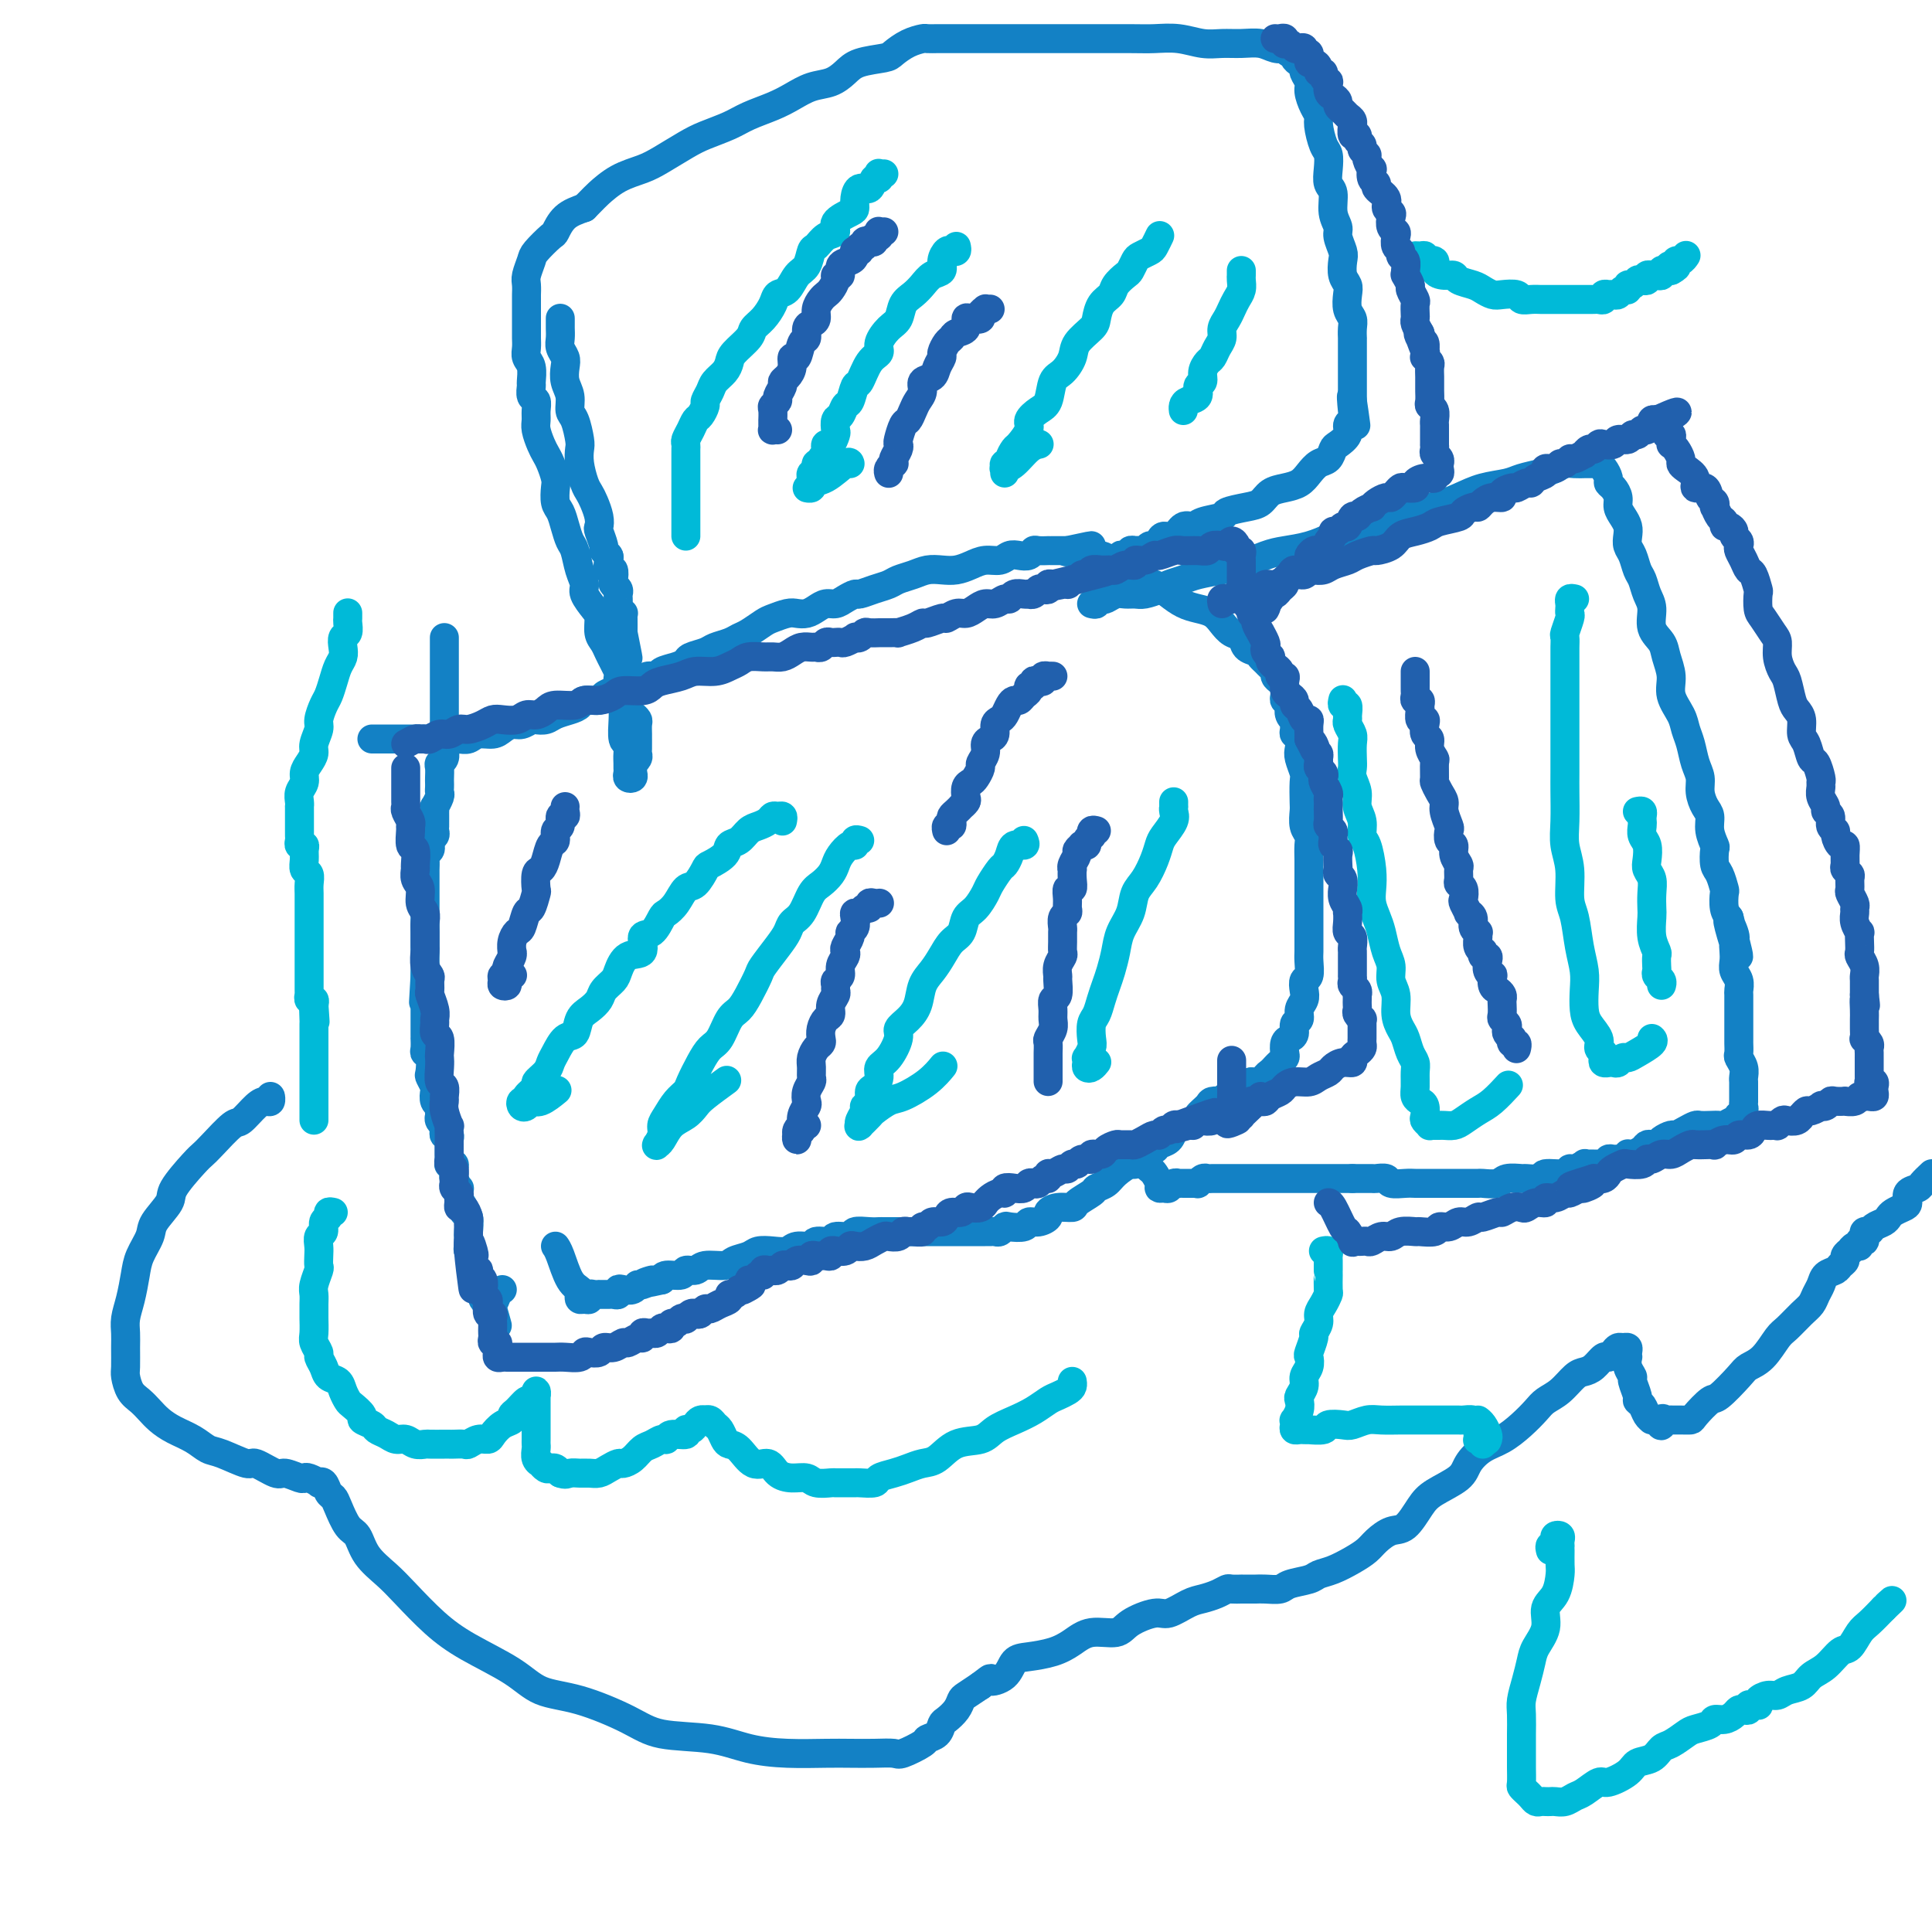 <svg viewBox='0 0 400 400' version='1.1' xmlns='http://www.w3.org/2000/svg' xmlns:xlink='http://www.w3.org/1999/xlink'><g fill='none' stroke='#1381C5' stroke-width='6' stroke-linecap='round' stroke-linejoin='round'><path d='M92,132c-0.000,0.331 -0.000,0.662 0,1c0.000,0.338 0.000,0.682 0,1c-0.000,0.318 -0.000,0.609 0,1c0.000,0.391 0.000,0.881 0,1c-0.000,0.119 -0.000,-0.133 0,0c0.000,0.133 0.000,0.650 0,1c-0.000,0.350 -0.000,0.532 0,1c0.000,0.468 0.000,1.223 0,2c-0.000,0.777 -0.000,1.578 0,2c0.000,0.422 0.000,0.466 0,1c-0.000,0.534 -0.000,1.557 0,2c0.000,0.443 0.000,0.307 0,1c-0.000,0.693 -0.000,2.216 0,3c0.000,0.784 0.001,0.830 0,1c-0.001,0.170 -0.004,0.466 0,1c0.004,0.534 0.015,1.308 0,2c-0.015,0.692 -0.057,1.302 0,2c0.057,0.698 0.211,1.482 0,2c-0.211,0.518 -0.789,0.769 -1,1c-0.211,0.231 -0.057,0.444 0,1c0.057,0.556 0.016,1.457 0,2c-0.016,0.543 -0.008,0.728 0,1c0.008,0.272 0.016,0.632 0,1c-0.016,0.368 -0.057,0.742 0,1c0.057,0.258 0.211,0.398 0,1c-0.211,0.602 -0.789,1.667 -1,2c-0.211,0.333 -0.057,-0.064 0,0c0.057,0.064 0.015,0.591 0,1c-0.015,0.409 -0.004,0.701 0,1c0.004,0.299 0.002,0.605 0,1c-0.002,0.395 -0.004,0.879 0,1c0.004,0.121 0.015,-0.122 0,0c-0.015,0.122 -0.056,0.610 0,1c0.056,0.390 0.207,0.682 0,1c-0.207,0.318 -0.774,0.661 -1,1c-0.226,0.339 -0.113,0.673 0,1c0.113,0.327 0.226,0.647 0,1c-0.226,0.353 -0.793,0.739 -1,1c-0.207,0.261 -0.056,0.397 0,1c0.056,0.603 0.015,1.672 0,2c-0.015,0.328 -0.004,-0.086 0,0c0.004,0.086 0.001,0.671 0,1c-0.001,0.329 -0.000,0.401 0,1c0.000,0.599 0.000,1.723 0,2c-0.000,0.277 -0.000,-0.294 0,0c0.000,0.294 0.000,1.454 0,2c-0.000,0.546 -0.000,0.479 0,1c0.000,0.521 0.000,1.631 0,2c-0.000,0.369 -0.000,-0.003 0,0c0.000,0.003 0.000,0.382 0,1c-0.000,0.618 -0.000,1.475 0,2c0.000,0.525 0.000,0.718 0,1c-0.000,0.282 -0.000,0.653 0,1c0.000,0.347 0.000,0.670 0,1c-0.000,0.330 -0.000,0.666 0,1c0.000,0.334 0.000,0.667 0,1c-0.000,0.333 -0.000,0.667 0,1c0.000,0.333 0.000,0.667 0,1c-0.000,0.333 -0.000,0.667 0,1c0.000,0.333 0.000,0.667 0,1c-0.000,0.333 -0.000,0.667 0,1'/><path d='M88,202c-0.619,10.797 -0.166,2.791 0,0c0.166,-2.791 0.044,-0.367 0,1c-0.044,1.367 -0.012,1.676 0,2c0.012,0.324 0.003,0.664 0,1c-0.003,0.336 -0.001,0.668 0,1c0.001,0.332 0.000,0.662 0,1c-0.000,0.338 -0.000,0.682 0,1c0.000,0.318 0.000,0.610 0,1c-0.000,0.390 -0.000,0.878 0,1c0.000,0.122 0.000,-0.121 0,0c-0.000,0.121 -0.000,0.605 0,1c0.000,0.395 0.000,0.701 0,1c-0.000,0.299 -0.001,0.591 0,1c0.001,0.409 0.004,0.933 0,1c-0.004,0.067 -0.015,-0.325 0,0c0.015,0.325 0.056,1.367 0,2c-0.056,0.633 -0.207,0.856 0,1c0.207,0.144 0.774,0.209 1,1c0.226,0.791 0.112,2.310 0,3c-0.112,0.690 -0.222,0.552 0,1c0.222,0.448 0.777,1.482 1,2c0.223,0.518 0.112,0.520 0,1c-0.112,0.480 -0.227,1.438 0,2c0.227,0.562 0.797,0.729 1,1c0.203,0.271 0.040,0.646 0,1c-0.040,0.354 0.042,0.686 0,1c-0.042,0.314 -0.208,0.610 0,1c0.208,0.390 0.792,0.874 1,1c0.208,0.126 0.042,-0.107 0,0c-0.042,0.107 0.041,0.555 0,1c-0.041,0.445 -0.207,0.889 0,1c0.207,0.111 0.788,-0.110 1,0c0.212,0.110 0.057,0.550 0,1c-0.057,0.450 -0.015,0.908 0,1c0.015,0.092 0.004,-0.183 0,0c-0.004,0.183 -0.001,0.823 0,1c0.001,0.177 -0.001,-0.110 0,0c0.001,0.110 0.004,0.617 0,1c-0.004,0.383 -0.015,0.641 0,1c0.015,0.359 0.057,0.817 0,1c-0.057,0.183 -0.212,0.089 0,0c0.212,-0.089 0.793,-0.174 1,0c0.207,0.174 0.042,0.605 0,1c-0.042,0.395 0.040,0.753 0,1c-0.040,0.247 -0.203,0.384 0,1c0.203,0.616 0.771,1.710 1,2c0.229,0.290 0.118,-0.223 0,0c-0.118,0.223 -0.242,1.181 0,2c0.242,0.819 0.849,1.500 1,2c0.151,0.500 -0.155,0.820 0,1c0.155,0.180 0.773,0.218 1,1c0.227,0.782 0.065,2.306 0,3c-0.065,0.694 -0.033,0.558 0,1c0.033,0.442 0.065,1.462 0,2c-0.065,0.538 -0.229,0.595 0,1c0.229,0.405 0.850,1.159 1,2c0.150,0.841 -0.170,1.770 0,2c0.170,0.230 0.830,-0.241 1,0c0.170,0.241 -0.152,1.192 0,2c0.152,0.808 0.777,1.473 1,2c0.223,0.527 0.045,0.915 0,1c-0.045,0.085 0.043,-0.135 0,0c-0.043,0.135 -0.218,0.624 0,1c0.218,0.376 0.828,0.640 1,1c0.172,0.360 -0.094,0.817 0,1c0.094,0.183 0.547,0.091 1,0'/><path d='M102,271c1.868,6.685 0.539,1.896 0,0c-0.539,-1.896 -0.289,-0.900 0,-1c0.289,-0.100 0.616,-1.296 1,-2c0.384,-0.704 0.824,-0.915 1,-1c0.176,-0.085 0.088,-0.042 0,0'/><path d='M77,153c0.335,0.000 0.670,0.000 1,0c0.330,-0.000 0.655,-0.000 1,0c0.345,0.000 0.711,0.000 1,0c0.289,-0.000 0.503,-0.000 1,0c0.497,0.000 1.278,0.000 2,0c0.722,-0.000 1.387,-0.000 2,0c0.613,0.000 1.176,0.001 2,0c0.824,-0.001 1.910,-0.004 3,0c1.090,0.004 2.182,0.016 3,0c0.818,-0.016 1.360,-0.060 2,0c0.640,0.060 1.379,0.222 2,0c0.621,-0.222 1.125,-0.829 2,-1c0.875,-0.171 2.122,0.094 3,0c0.878,-0.094 1.386,-0.547 2,-1c0.614,-0.453 1.334,-0.905 2,-1c0.666,-0.095 1.280,0.168 2,0c0.720,-0.168 1.547,-0.766 2,-1c0.453,-0.234 0.531,-0.104 1,0c0.469,0.104 1.328,0.182 2,0c0.672,-0.182 1.158,-0.622 2,-1c0.842,-0.378 2.042,-0.693 3,-1c0.958,-0.307 1.674,-0.607 2,-1c0.326,-0.393 0.261,-0.878 1,-1c0.739,-0.122 2.281,0.121 3,0c0.719,-0.121 0.617,-0.606 1,-1c0.383,-0.394 1.253,-0.698 2,-1c0.747,-0.302 1.370,-0.602 2,-1c0.630,-0.398 1.266,-0.894 2,-1c0.734,-0.106 1.565,0.179 2,0c0.435,-0.179 0.474,-0.821 1,-1c0.526,-0.179 1.540,0.107 2,0c0.460,-0.107 0.368,-0.606 1,-1c0.632,-0.394 1.988,-0.683 3,-1c1.012,-0.317 1.678,-0.662 2,-1c0.322,-0.338 0.299,-0.668 1,-1c0.701,-0.332 2.126,-0.665 3,-1c0.874,-0.335 1.197,-0.671 2,-1c0.803,-0.329 2.087,-0.651 3,-1c0.913,-0.349 1.456,-0.724 2,-1c0.544,-0.276 1.090,-0.452 2,-1c0.910,-0.548 2.183,-1.467 3,-2c0.817,-0.533 1.177,-0.682 2,-1c0.823,-0.318 2.107,-0.807 3,-1c0.893,-0.193 1.394,-0.089 2,0c0.606,0.089 1.317,0.165 2,0c0.683,-0.165 1.339,-0.570 2,-1c0.661,-0.430 1.327,-0.885 2,-1c0.673,-0.115 1.352,0.110 2,0c0.648,-0.110 1.266,-0.554 2,-1c0.734,-0.446 1.585,-0.893 2,-1c0.415,-0.107 0.393,0.126 1,0c0.607,-0.126 1.842,-0.612 3,-1c1.158,-0.388 2.238,-0.679 3,-1c0.762,-0.321 1.204,-0.674 2,-1c0.796,-0.326 1.945,-0.626 3,-1c1.055,-0.374 2.014,-0.822 3,-1c0.986,-0.178 1.997,-0.085 3,0c1.003,0.085 1.998,0.163 3,0c1.002,-0.163 2.011,-0.566 3,-1c0.989,-0.434 1.956,-0.900 3,-1c1.044,-0.100 2.164,0.166 3,0c0.836,-0.166 1.389,-0.762 2,-1c0.611,-0.238 1.282,-0.116 2,0c0.718,0.116 1.484,0.227 2,0c0.516,-0.227 0.782,-0.793 1,-1c0.218,-0.207 0.387,-0.055 1,0c0.613,0.055 1.670,0.015 2,0c0.330,-0.015 -0.066,-0.004 0,0c0.066,0.004 0.595,0.001 1,0c0.405,-0.001 0.686,-0.000 1,0c0.314,0.000 0.661,0.000 1,0c0.339,-0.000 0.669,-0.000 1,0'/><path d='M221,114c9.212,-2.011 3.242,-0.539 1,0c-2.242,0.539 -0.754,0.145 0,0c0.754,-0.145 0.776,-0.040 1,0c0.224,0.040 0.652,0.015 1,0c0.348,-0.015 0.617,-0.019 1,0c0.383,0.019 0.879,0.060 1,0c0.121,-0.060 -0.133,-0.223 0,0c0.133,0.223 0.655,0.832 1,1c0.345,0.168 0.514,-0.106 1,0c0.486,0.106 1.288,0.591 2,1c0.712,0.409 1.334,0.742 2,1c0.666,0.258 1.375,0.440 2,1c0.625,0.560 1.167,1.498 2,2c0.833,0.502 1.956,0.568 3,1c1.044,0.432 2.009,1.232 3,2c0.991,0.768 2.008,1.505 3,2c0.992,0.495 1.957,0.747 3,1c1.043,0.253 2.162,0.505 3,1c0.838,0.495 1.394,1.232 2,2c0.606,0.768 1.261,1.568 2,2c0.739,0.432 1.560,0.497 2,1c0.440,0.503 0.499,1.444 1,2c0.501,0.556 1.445,0.726 2,1c0.555,0.274 0.722,0.651 1,1c0.278,0.349 0.666,0.671 1,1c0.334,0.329 0.615,0.666 1,1c0.385,0.334 0.874,0.667 1,1c0.126,0.333 -0.109,0.666 0,1c0.109,0.334 0.564,0.668 1,1c0.436,0.332 0.853,0.663 1,1c0.147,0.337 0.026,0.681 0,1c-0.026,0.319 0.045,0.614 0,1c-0.045,0.386 -0.204,0.864 0,1c0.204,0.136 0.773,-0.071 1,0c0.227,0.071 0.114,0.418 0,1c-0.114,0.582 -0.228,1.399 0,2c0.228,0.601 0.797,0.986 1,1c0.203,0.014 0.041,-0.344 0,0c-0.041,0.344 0.041,1.389 0,2c-0.041,0.611 -0.203,0.787 0,1c0.203,0.213 0.772,0.464 1,1c0.228,0.536 0.113,1.359 0,2c-0.113,0.641 -0.226,1.101 0,2c0.226,0.899 0.792,2.236 1,3c0.208,0.764 0.060,0.953 0,2c-0.060,1.047 -0.030,2.951 0,4c0.030,1.049 0.061,1.244 0,2c-0.061,0.756 -0.212,2.075 0,3c0.212,0.925 0.789,1.458 1,2c0.211,0.542 0.057,1.093 0,2c-0.057,0.907 -0.015,2.168 0,3c0.015,0.832 0.004,1.233 0,2c-0.004,0.767 -0.001,1.900 0,3c0.001,1.100 0.000,2.167 0,3c-0.000,0.833 -0.000,1.431 0,2c0.000,0.569 -0.000,1.110 0,2c0.000,0.890 0.001,2.130 0,3c-0.001,0.870 -0.004,1.370 0,2c0.004,0.630 0.015,1.390 0,2c-0.015,0.610 -0.055,1.069 0,2c0.055,0.931 0.207,2.332 0,3c-0.207,0.668 -0.772,0.603 -1,1c-0.228,0.397 -0.118,1.257 0,2c0.118,0.743 0.242,1.369 0,2c-0.242,0.631 -0.852,1.269 -1,2c-0.148,0.731 0.167,1.557 0,2c-0.167,0.443 -0.815,0.504 -1,1c-0.185,0.496 0.095,1.428 0,2c-0.095,0.572 -0.564,0.783 -1,1c-0.436,0.217 -0.838,0.439 -1,1c-0.162,0.561 -0.085,1.460 0,2c0.085,0.540 0.176,0.722 0,1c-0.176,0.278 -0.621,0.653 -1,1c-0.379,0.347 -0.694,0.667 -1,1c-0.306,0.333 -0.603,0.678 -1,1c-0.397,0.322 -0.894,0.622 -1,1c-0.106,0.378 0.179,0.833 0,1c-0.179,0.167 -0.821,0.045 -1,0c-0.179,-0.045 0.106,-0.012 0,0c-0.106,0.012 -0.602,0.003 -1,0c-0.398,-0.003 -0.699,-0.002 -1,0'/><path d='M259,224c-1.038,1.156 -0.134,1.045 0,1c0.134,-0.045 -0.503,-0.026 -1,0c-0.497,0.026 -0.855,0.058 -1,0c-0.145,-0.058 -0.077,-0.208 0,0c0.077,0.208 0.161,0.773 0,1c-0.161,0.227 -0.569,0.117 -1,0c-0.431,-0.117 -0.884,-0.242 -1,0c-0.116,0.242 0.105,0.849 0,1c-0.105,0.151 -0.538,-0.154 -1,0c-0.462,0.154 -0.955,0.766 -1,1c-0.045,0.234 0.357,0.090 0,0c-0.357,-0.090 -1.475,-0.125 -2,0c-0.525,0.125 -0.459,0.411 -1,1c-0.541,0.589 -1.689,1.480 -2,2c-0.311,0.520 0.216,0.668 0,1c-0.216,0.332 -1.175,0.848 -2,1c-0.825,0.152 -1.516,-0.061 -2,0c-0.484,0.061 -0.762,0.396 -1,1c-0.238,0.604 -0.435,1.476 -1,2c-0.565,0.524 -1.497,0.699 -2,1c-0.503,0.301 -0.575,0.727 -1,1c-0.425,0.273 -1.201,0.391 -2,1c-0.799,0.609 -1.619,1.707 -2,2c-0.381,0.293 -0.324,-0.221 -1,0c-0.676,0.221 -2.087,1.176 -3,2c-0.913,0.824 -1.328,1.517 -2,2c-0.672,0.483 -1.601,0.755 -2,1c-0.399,0.245 -0.269,0.461 -1,1c-0.731,0.539 -2.324,1.401 -3,2c-0.676,0.599 -0.435,0.935 -1,1c-0.565,0.065 -1.934,-0.141 -3,0c-1.066,0.141 -1.828,0.630 -2,1c-0.172,0.370 0.245,0.621 0,1c-0.245,0.379 -1.151,0.885 -2,1c-0.849,0.115 -1.642,-0.162 -2,0c-0.358,0.162 -0.281,0.761 -1,1c-0.719,0.239 -2.234,0.117 -3,0c-0.766,-0.117 -0.782,-0.227 -1,0c-0.218,0.227 -0.636,0.793 -1,1c-0.364,0.207 -0.674,0.055 -1,0c-0.326,-0.055 -0.670,-0.015 -1,0c-0.330,0.015 -0.647,0.004 -1,0c-0.353,-0.004 -0.742,-0.001 -1,0c-0.258,0.001 -0.384,0.000 -1,0c-0.616,-0.000 -1.723,-0.000 -2,0c-0.277,0.000 0.277,0.000 0,0c-0.277,-0.000 -1.384,-0.000 -2,0c-0.616,0.000 -0.743,0.000 -1,0c-0.257,-0.000 -0.646,-0.000 -1,0c-0.354,0.000 -0.672,0.000 -1,0c-0.328,-0.000 -0.665,-0.000 -1,0c-0.335,0.000 -0.666,0.000 -1,0c-0.334,-0.000 -0.671,-0.000 -1,0c-0.329,0.000 -0.652,0.000 -1,0c-0.348,-0.000 -0.722,-0.000 -1,0c-0.278,0.000 -0.460,0.000 -1,0c-0.540,-0.000 -1.440,-0.000 -2,0c-0.560,0.000 -0.782,0.000 -1,0c-0.218,-0.000 -0.434,-0.001 -1,0c-0.566,0.001 -1.483,0.004 -2,0c-0.517,-0.004 -0.633,-0.016 -1,0c-0.367,0.016 -0.985,0.061 -2,0c-1.015,-0.061 -2.427,-0.228 -3,0c-0.573,0.228 -0.309,0.850 -1,1c-0.691,0.150 -2.339,-0.171 -3,0c-0.661,0.171 -0.336,0.834 -1,1c-0.664,0.166 -2.316,-0.166 -3,0c-0.684,0.166 -0.400,0.828 -1,1c-0.600,0.172 -2.085,-0.147 -3,0c-0.915,0.147 -1.261,0.760 -2,1c-0.739,0.240 -1.873,0.107 -3,0c-1.127,-0.107 -2.249,-0.187 -3,0c-0.751,0.187 -1.131,0.643 -2,1c-0.869,0.357 -2.226,0.616 -3,1c-0.774,0.384 -0.965,0.891 -2,1c-1.035,0.109 -2.915,-0.182 -4,0c-1.085,0.182 -1.376,0.836 -2,1c-0.624,0.164 -1.580,-0.162 -2,0c-0.420,0.162 -0.306,0.813 -1,1c-0.694,0.187 -2.198,-0.089 -3,0c-0.802,0.089 -0.901,0.545 -1,1'/><path d='M137,265c-6.534,1.482 -2.867,0.187 -2,0c0.867,-0.187 -1.064,0.733 -2,1c-0.936,0.267 -0.877,-0.121 -1,0c-0.123,0.121 -0.428,0.750 -1,1c-0.572,0.250 -1.410,0.119 -2,0c-0.590,-0.119 -0.931,-0.228 -1,0c-0.069,0.228 0.135,0.793 0,1c-0.135,0.207 -0.610,0.055 -1,0c-0.390,-0.055 -0.696,-0.015 -1,0c-0.304,0.015 -0.607,0.003 -1,0c-0.393,-0.003 -0.875,0.003 -1,0c-0.125,-0.003 0.107,-0.015 0,0c-0.107,0.015 -0.554,0.057 -1,0c-0.446,-0.057 -0.890,-0.215 -1,0c-0.110,0.215 0.116,0.801 0,1c-0.116,0.199 -0.573,0.012 -1,0c-0.427,-0.012 -0.825,0.152 -1,0c-0.175,-0.152 -0.128,-0.619 0,-1c0.128,-0.381 0.335,-0.677 0,-1c-0.335,-0.323 -1.214,-0.674 -2,-2c-0.786,-1.326 -1.481,-3.626 -2,-5c-0.519,-1.374 -0.863,-1.821 -1,-2c-0.137,-0.179 -0.069,-0.089 0,0'/><path d='M116,66c-0.001,-0.096 -0.001,-0.192 0,0c0.001,0.192 0.004,0.670 0,1c-0.004,0.330 -0.015,0.510 0,1c0.015,0.490 0.055,1.289 0,2c-0.055,0.711 -0.207,1.334 0,2c0.207,0.666 0.773,1.376 1,2c0.227,0.624 0.116,1.162 0,2c-0.116,0.838 -0.238,1.975 0,3c0.238,1.025 0.834,1.937 1,3c0.166,1.063 -0.100,2.279 0,3c0.100,0.721 0.566,0.949 1,2c0.434,1.051 0.837,2.925 1,4c0.163,1.075 0.085,1.351 0,2c-0.085,0.649 -0.177,1.672 0,3c0.177,1.328 0.622,2.962 1,4c0.378,1.038 0.689,1.480 1,2c0.311,0.520 0.623,1.116 1,2c0.377,0.884 0.818,2.054 1,3c0.182,0.946 0.105,1.668 0,2c-0.105,0.332 -0.238,0.273 0,1c0.238,0.727 0.847,2.241 1,3c0.153,0.759 -0.152,0.762 0,1c0.152,0.238 0.759,0.712 1,1c0.241,0.288 0.116,0.392 0,1c-0.116,0.608 -0.224,1.721 0,2c0.224,0.279 0.778,-0.276 1,0c0.222,0.276 0.112,1.383 0,2c-0.112,0.617 -0.226,0.744 0,1c0.226,0.256 0.793,0.642 1,1c0.207,0.358 0.056,0.687 0,1c-0.056,0.313 -0.016,0.609 0,1c0.016,0.391 0.008,0.875 0,1c-0.008,0.125 -0.016,-0.111 0,0c0.016,0.111 0.057,0.567 0,1c-0.057,0.433 -0.211,0.843 0,1c0.211,0.157 0.789,0.063 1,0c0.211,-0.063 0.057,-0.094 0,0c-0.057,0.094 -0.016,0.313 0,1c0.016,0.687 0.008,1.844 0,3'/><path d='M129,131c2.011,10.079 0.539,2.777 0,1c-0.539,-1.777 -0.144,1.972 0,4c0.144,2.028 0.038,2.333 0,3c-0.038,0.667 -0.006,1.694 0,3c0.006,1.306 -0.012,2.892 0,4c0.012,1.108 0.056,1.740 0,3c-0.056,1.260 -0.211,3.150 0,4c0.211,0.850 0.789,0.661 1,1c0.211,0.339 0.056,1.205 0,2c-0.056,0.795 -0.011,1.520 0,2c0.011,0.480 -0.011,0.714 0,1c0.011,0.286 0.055,0.624 0,1c-0.055,0.376 -0.211,0.790 0,1c0.211,0.210 0.788,0.215 1,0c0.212,-0.215 0.061,-0.649 0,-1c-0.061,-0.351 -0.030,-0.619 0,-1c0.030,-0.381 0.061,-0.876 0,-1c-0.061,-0.124 -0.212,0.122 0,0c0.212,-0.122 0.789,-0.611 1,-1c0.211,-0.389 0.057,-0.678 0,-1c-0.057,-0.322 -0.015,-0.677 0,-1c0.015,-0.323 0.004,-0.615 0,-1c-0.004,-0.385 -0.000,-0.862 0,-1c0.000,-0.138 -0.003,0.065 0,0c0.003,-0.065 0.012,-0.398 0,-1c-0.012,-0.602 -0.046,-1.474 0,-2c0.046,-0.526 0.171,-0.705 0,-1c-0.171,-0.295 -0.638,-0.707 -1,-1c-0.362,-0.293 -0.619,-0.467 -1,-1c-0.381,-0.533 -0.886,-1.423 -1,-2c-0.114,-0.577 0.163,-0.840 0,-1c-0.163,-0.160 -0.765,-0.217 -1,-1c-0.235,-0.783 -0.104,-2.293 0,-3c0.104,-0.707 0.182,-0.611 0,-1c-0.182,-0.389 -0.623,-1.263 -1,-2c-0.377,-0.737 -0.691,-1.337 -1,-2c-0.309,-0.663 -0.612,-1.389 -1,-2c-0.388,-0.611 -0.860,-1.108 -1,-2c-0.140,-0.892 0.050,-2.180 0,-3c-0.050,-0.820 -0.342,-1.172 -1,-2c-0.658,-0.828 -1.682,-2.132 -2,-3c-0.318,-0.868 0.069,-1.299 0,-2c-0.069,-0.701 -0.596,-1.672 -1,-3c-0.404,-1.328 -0.686,-3.012 -1,-4c-0.314,-0.988 -0.659,-1.280 -1,-2c-0.341,-0.720 -0.679,-1.868 -1,-3c-0.321,-1.132 -0.625,-2.246 -1,-3c-0.375,-0.754 -0.822,-1.147 -1,-2c-0.178,-0.853 -0.089,-2.167 0,-3c0.089,-0.833 0.178,-1.186 0,-2c-0.178,-0.814 -0.622,-2.091 -1,-3c-0.378,-0.909 -0.690,-1.451 -1,-2c-0.310,-0.549 -0.618,-1.107 -1,-2c-0.382,-0.893 -0.838,-2.122 -1,-3c-0.162,-0.878 -0.029,-1.405 0,-2c0.029,-0.595 -0.045,-1.257 0,-2c0.045,-0.743 0.209,-1.568 0,-2c-0.209,-0.432 -0.792,-0.472 -1,-1c-0.208,-0.528 -0.042,-1.545 0,-2c0.042,-0.455 -0.041,-0.349 0,-1c0.041,-0.651 0.207,-2.061 0,-3c-0.207,-0.939 -0.788,-1.408 -1,-2c-0.212,-0.592 -0.057,-1.308 0,-2c0.057,-0.692 0.015,-1.359 0,-2c-0.015,-0.641 -0.004,-1.256 0,-2c0.004,-0.744 0.001,-1.617 0,-2c-0.001,-0.383 -0.001,-0.275 0,-1c0.001,-0.725 0.004,-2.281 0,-3c-0.004,-0.719 -0.014,-0.600 0,-1c0.014,-0.400 0.053,-1.320 0,-2c-0.053,-0.680 -0.197,-1.122 0,-2c0.197,-0.878 0.737,-2.192 1,-3c0.263,-0.808 0.250,-1.109 1,-2c0.750,-0.891 2.263,-2.373 3,-3c0.737,-0.627 0.698,-0.400 1,-1c0.302,-0.600 0.943,-2.029 2,-3c1.057,-0.971 2.528,-1.486 4,-2'/><path d='M121,43c2.207,-2.226 2.225,-2.291 3,-3c0.775,-0.709 2.306,-2.063 4,-3c1.694,-0.937 3.552,-1.458 5,-2c1.448,-0.542 2.486,-1.104 4,-2c1.514,-0.896 3.503,-2.127 5,-3c1.497,-0.873 2.500,-1.388 4,-2c1.500,-0.612 3.496,-1.320 5,-2c1.504,-0.680 2.517,-1.333 4,-2c1.483,-0.667 3.436,-1.347 5,-2c1.564,-0.653 2.737,-1.278 4,-2c1.263,-0.722 2.615,-1.542 4,-2c1.385,-0.458 2.803,-0.556 4,-1c1.197,-0.444 2.171,-1.236 3,-2c0.829,-0.764 1.511,-1.501 3,-2c1.489,-0.499 3.784,-0.761 5,-1c1.216,-0.239 1.352,-0.456 2,-1c0.648,-0.544 1.808,-1.414 3,-2c1.192,-0.586 2.415,-0.889 3,-1c0.585,-0.111 0.532,-0.030 1,0c0.468,0.030 1.457,0.008 2,0c0.543,-0.008 0.640,-0.002 1,0c0.360,0.002 0.984,0.001 2,0c1.016,-0.001 2.424,-0.000 3,0c0.576,0.000 0.318,0.000 1,0c0.682,-0.000 2.303,-0.000 3,0c0.697,0.000 0.471,0.000 1,0c0.529,-0.000 1.815,-0.000 3,0c1.185,0.000 2.269,0.000 3,0c0.731,-0.000 1.108,-0.000 2,0c0.892,0.000 2.299,0.000 4,0c1.701,-0.000 3.696,-0.001 5,0c1.304,0.001 1.916,0.004 4,0c2.084,-0.004 5.638,-0.015 8,0c2.362,0.015 3.530,0.057 5,0c1.470,-0.057 3.240,-0.212 5,0c1.760,0.212 3.510,0.793 5,1c1.490,0.207 2.718,0.042 4,0c1.282,-0.042 2.616,0.040 4,0c1.384,-0.040 2.818,-0.203 4,0c1.182,0.203 2.110,0.772 3,1c0.890,0.228 1.740,0.117 2,0c0.260,-0.117 -0.071,-0.239 0,0c0.071,0.239 0.545,0.838 1,1c0.455,0.162 0.891,-0.112 1,0c0.109,0.112 -0.111,0.611 0,1c0.111,0.389 0.551,0.670 1,1c0.449,0.330 0.908,0.711 1,1c0.092,0.289 -0.182,0.487 0,1c0.182,0.513 0.818,1.343 1,2c0.182,0.657 -0.092,1.142 0,2c0.092,0.858 0.550,2.088 1,3c0.450,0.912 0.891,1.507 1,2c0.109,0.493 -0.116,0.885 0,2c0.116,1.115 0.571,2.954 1,4c0.429,1.046 0.832,1.298 1,2c0.168,0.702 0.102,1.855 0,3c-0.102,1.145 -0.238,2.284 0,3c0.238,0.716 0.852,1.011 1,2c0.148,0.989 -0.170,2.673 0,4c0.170,1.327 0.829,2.299 1,3c0.171,0.701 -0.147,1.133 0,2c0.147,0.867 0.758,2.171 1,3c0.242,0.829 0.117,1.184 0,2c-0.117,0.816 -0.224,2.091 0,3c0.224,0.909 0.778,1.450 1,2c0.222,0.550 0.112,1.108 0,2c-0.112,0.892 -0.226,2.118 0,3c0.226,0.882 0.793,1.419 1,2c0.207,0.581 0.056,1.206 0,2c-0.056,0.794 -0.015,1.756 0,2c0.015,0.244 0.004,-0.229 0,0c-0.004,0.229 -0.001,1.161 0,2c0.001,0.839 0.000,1.586 0,2c-0.000,0.414 -0.000,0.495 0,1c0.000,0.505 0.000,1.434 0,2c-0.000,0.566 -0.000,0.770 0,1c0.000,0.230 0.000,0.485 0,1c-0.000,0.515 -0.000,1.290 0,2c0.000,0.710 0.000,1.355 0,2'/><path d='M280,83c1.397,10.119 0.390,2.416 0,0c-0.390,-2.416 -0.164,0.456 0,2c0.164,1.544 0.265,1.761 0,2c-0.265,0.239 -0.896,0.502 -1,1c-0.104,0.498 0.320,1.232 0,2c-0.320,0.768 -1.384,1.571 -2,2c-0.616,0.429 -0.783,0.486 -1,1c-0.217,0.514 -0.484,1.486 -1,2c-0.516,0.514 -1.283,0.570 -2,1c-0.717,0.430 -1.385,1.232 -2,2c-0.615,0.768 -1.177,1.501 -2,2c-0.823,0.499 -1.906,0.764 -3,1c-1.094,0.236 -2.198,0.445 -3,1c-0.802,0.555 -1.300,1.458 -2,2c-0.700,0.542 -1.601,0.724 -3,1c-1.399,0.276 -3.295,0.646 -4,1c-0.705,0.354 -0.219,0.691 -1,1c-0.781,0.309 -2.829,0.590 -4,1c-1.171,0.410 -1.466,0.950 -2,1c-0.534,0.050 -1.309,-0.389 -2,0c-0.691,0.389 -1.298,1.606 -2,2c-0.702,0.394 -1.497,-0.034 -2,0c-0.503,0.034 -0.712,0.531 -1,1c-0.288,0.469 -0.655,0.910 -1,1c-0.345,0.090 -0.667,-0.172 -1,0c-0.333,0.172 -0.677,0.778 -1,1c-0.323,0.222 -0.627,0.058 -1,0c-0.373,-0.058 -0.817,-0.012 -1,0c-0.183,0.012 -0.104,-0.011 0,0c0.104,0.011 0.234,0.054 0,0c-0.234,-0.054 -0.832,-0.207 -1,0c-0.168,0.207 0.095,0.774 0,1c-0.095,0.226 -0.548,0.112 -1,0c-0.452,-0.112 -0.905,-0.222 -1,0c-0.095,0.222 0.167,0.777 0,1c-0.167,0.223 -0.762,0.116 -1,0c-0.238,-0.116 -0.120,-0.241 0,0c0.120,0.241 0.242,0.848 0,1c-0.242,0.152 -0.848,-0.151 -1,0c-0.152,0.151 0.151,0.758 0,1c-0.151,0.242 -0.758,0.120 -1,0c-0.242,-0.120 -0.121,-0.239 0,0c0.121,0.239 0.242,0.835 0,1c-0.242,0.165 -0.848,-0.100 -1,0c-0.152,0.100 0.152,0.565 0,1c-0.152,0.435 -0.758,0.838 -1,1c-0.242,0.162 -0.121,0.081 0,0'/><path d='M226,125c0.448,0.111 0.897,0.222 1,0c0.103,-0.222 -0.138,-0.777 0,-1c0.138,-0.223 0.656,-0.112 1,0c0.344,0.112 0.514,0.227 1,0c0.486,-0.227 1.289,-0.796 2,-1c0.711,-0.204 1.330,-0.044 2,0c0.670,0.044 1.390,-0.030 2,0c0.610,0.030 1.109,0.163 2,0c0.891,-0.163 2.174,-0.621 3,-1c0.826,-0.379 1.195,-0.678 2,-1c0.805,-0.322 2.046,-0.667 3,-1c0.954,-0.333 1.622,-0.653 3,-1c1.378,-0.347 3.466,-0.722 5,-1c1.534,-0.278 2.513,-0.458 4,-1c1.487,-0.542 3.480,-1.445 5,-2c1.520,-0.555 2.565,-0.762 4,-1c1.435,-0.238 3.258,-0.506 5,-1c1.742,-0.494 3.401,-1.213 5,-2c1.599,-0.787 3.137,-1.642 5,-2c1.863,-0.358 4.051,-0.218 6,-1c1.949,-0.782 3.660,-2.486 5,-3c1.340,-0.514 2.311,0.160 4,0c1.689,-0.160 4.097,-1.156 6,-2c1.903,-0.844 3.300,-1.535 5,-2c1.700,-0.465 3.701,-0.703 5,-1c1.299,-0.297 1.895,-0.654 3,-1c1.105,-0.346 2.721,-0.681 4,-1c1.279,-0.319 2.223,-0.621 3,-1c0.777,-0.379 1.388,-0.834 2,-1c0.612,-0.166 1.224,-0.045 2,0c0.776,0.045 1.714,0.012 2,0c0.286,-0.012 -0.082,-0.004 0,0c0.082,0.004 0.613,0.003 1,0c0.387,-0.003 0.629,-0.008 1,0c0.371,0.008 0.869,0.030 1,0c0.131,-0.030 -0.106,-0.111 0,0c0.106,0.111 0.554,0.414 1,1c0.446,0.586 0.889,1.455 1,2c0.111,0.545 -0.111,0.765 0,1c0.111,0.235 0.555,0.486 1,1c0.445,0.514 0.890,1.292 1,2c0.110,0.708 -0.115,1.345 0,2c0.115,0.655 0.570,1.329 1,2c0.430,0.671 0.836,1.338 1,2c0.164,0.662 0.085,1.317 0,2c-0.085,0.683 -0.178,1.394 0,2c0.178,0.606 0.626,1.109 1,2c0.374,0.891 0.673,2.171 1,3c0.327,0.829 0.683,1.208 1,2c0.317,0.792 0.595,1.996 1,3c0.405,1.004 0.936,1.808 1,3c0.064,1.192 -0.338,2.772 0,4c0.338,1.228 1.418,2.103 2,3c0.582,0.897 0.667,1.815 1,3c0.333,1.185 0.915,2.637 1,4c0.085,1.363 -0.328,2.637 0,4c0.328,1.363 1.398,2.815 2,4c0.602,1.185 0.735,2.102 1,3c0.265,0.898 0.662,1.778 1,3c0.338,1.222 0.616,2.788 1,4c0.384,1.212 0.872,2.070 1,3c0.128,0.930 -0.106,1.931 0,3c0.106,1.069 0.550,2.207 1,3c0.450,0.793 0.904,1.242 1,2c0.096,0.758 -0.168,1.826 0,3c0.168,1.174 0.767,2.455 1,3c0.233,0.545 0.101,0.354 0,1c-0.101,0.646 -0.171,2.130 0,3c0.171,0.870 0.585,1.125 1,2c0.415,0.875 0.833,2.368 1,3c0.167,0.632 0.083,0.401 0,1c-0.083,0.599 -0.167,2.028 0,3c0.167,0.972 0.583,1.486 1,2'/><path d='M358,190c3.962,14.805 0.866,5.318 0,2c-0.866,-3.318 0.499,-0.466 1,1c0.501,1.466 0.138,1.547 0,2c-0.138,0.453 -0.051,1.277 0,2c0.051,0.723 0.066,1.344 0,2c-0.066,0.656 -0.214,1.348 0,2c0.214,0.652 0.789,1.263 1,2c0.211,0.737 0.056,1.601 0,2c-0.056,0.399 -0.015,0.335 0,1c0.015,0.665 0.004,2.061 0,3c-0.004,0.939 -0.001,1.421 0,2c0.001,0.579 -0.001,1.253 0,2c0.001,0.747 0.004,1.565 0,2c-0.004,0.435 -0.015,0.488 0,1c0.015,0.512 0.057,1.485 0,2c-0.057,0.515 -0.211,0.572 0,1c0.211,0.428 0.789,1.227 1,2c0.211,0.773 0.057,1.521 0,2c-0.057,0.479 -0.015,0.688 0,1c0.015,0.312 0.004,0.728 0,1c-0.004,0.272 -0.000,0.401 0,1c0.000,0.599 -0.004,1.667 0,2c0.004,0.333 0.015,-0.070 0,0c-0.015,0.070 -0.056,0.611 0,1c0.056,0.389 0.209,0.625 0,1c-0.209,0.375 -0.781,0.889 -1,1c-0.219,0.111 -0.085,-0.180 0,0c0.085,0.180 0.122,0.833 0,1c-0.122,0.167 -0.404,-0.151 -1,0c-0.596,0.151 -1.507,0.772 -2,1c-0.493,0.228 -0.569,0.064 -1,0c-0.431,-0.064 -1.219,-0.027 -2,0c-0.781,0.027 -1.556,0.045 -2,0c-0.444,-0.045 -0.556,-0.153 -1,0c-0.444,0.153 -1.218,0.566 -2,1c-0.782,0.434 -1.571,0.887 -2,1c-0.429,0.113 -0.496,-0.114 -1,0c-0.504,0.114 -1.443,0.569 -2,1c-0.557,0.431 -0.730,0.837 -1,1c-0.270,0.163 -0.637,0.082 -1,0c-0.363,-0.082 -0.724,-0.167 -1,0c-0.276,0.167 -0.469,0.584 -1,1c-0.531,0.416 -1.399,0.829 -2,1c-0.601,0.171 -0.934,0.099 -1,0c-0.066,-0.099 0.136,-0.224 0,0c-0.136,0.224 -0.611,0.796 -1,1c-0.389,0.204 -0.692,0.041 -1,0c-0.308,-0.041 -0.621,0.042 -1,0c-0.379,-0.042 -0.822,-0.207 -1,0c-0.178,0.207 -0.089,0.788 0,1c0.089,0.212 0.179,0.057 0,0c-0.179,-0.057 -0.627,-0.015 -1,0c-0.373,0.015 -0.673,0.003 -1,0c-0.327,-0.003 -0.683,0.003 -1,0c-0.317,-0.003 -0.597,-0.016 -1,0c-0.403,0.016 -0.931,0.061 -1,0c-0.069,-0.061 0.320,-0.228 0,0c-0.320,0.228 -1.351,0.849 -2,1c-0.649,0.151 -0.917,-0.170 -1,0c-0.083,0.170 0.019,0.830 -1,1c-1.019,0.170 -3.159,-0.152 -4,0c-0.841,0.152 -0.384,0.776 -1,1c-0.616,0.224 -2.306,0.046 -3,0c-0.694,-0.046 -0.393,0.040 -1,0c-0.607,-0.040 -2.121,-0.207 -3,0c-0.879,0.207 -1.123,0.788 -2,1c-0.877,0.212 -2.388,0.057 -3,0c-0.612,-0.057 -0.324,-0.015 -1,0c-0.676,0.015 -2.317,0.004 -3,0c-0.683,-0.004 -0.410,-0.001 -1,0c-0.590,0.001 -2.044,0.000 -3,0c-0.956,-0.000 -1.416,0.001 -2,0c-0.584,-0.001 -1.293,-0.004 -2,0c-0.707,0.004 -1.412,0.015 -2,0c-0.588,-0.015 -1.059,-0.057 -2,0c-0.941,0.057 -2.354,0.211 -3,0c-0.646,-0.211 -0.527,-0.789 -1,-1c-0.473,-0.211 -1.539,-0.057 -2,0c-0.461,0.057 -0.316,0.015 -1,0c-0.684,-0.015 -2.195,-0.004 -3,0c-0.805,0.004 -0.902,0.002 -1,0'/><path d='M280,244c-5.849,0.000 -2.470,0.000 -2,0c0.470,-0.000 -1.967,-0.000 -3,0c-1.033,0.000 -0.661,0.000 -1,0c-0.339,-0.000 -1.390,-0.000 -2,0c-0.610,0.000 -0.778,0.000 -1,0c-0.222,-0.000 -0.497,-0.000 -1,0c-0.503,0.000 -1.234,0.000 -2,0c-0.766,-0.000 -1.569,-0.000 -2,0c-0.431,0.000 -0.492,0.000 -1,0c-0.508,-0.000 -1.464,-0.000 -2,0c-0.536,0.000 -0.651,0.000 -1,0c-0.349,-0.000 -0.931,-0.000 -2,0c-1.069,0.000 -2.624,0.000 -3,0c-0.376,-0.000 0.429,-0.000 0,0c-0.429,0.000 -2.090,0.000 -3,0c-0.910,-0.000 -1.070,-0.001 -1,0c0.070,0.001 0.369,0.004 0,0c-0.369,-0.004 -1.404,-0.015 -2,0c-0.596,0.015 -0.751,0.057 -1,0c-0.249,-0.057 -0.592,-0.211 -1,0c-0.408,0.211 -0.883,0.789 -1,1c-0.117,0.211 0.122,0.057 0,0c-0.122,-0.057 -0.606,-0.015 -1,0c-0.394,0.015 -0.697,0.003 -1,0c-0.303,-0.003 -0.606,0.003 -1,0c-0.394,-0.003 -0.879,-0.015 -1,0c-0.121,0.015 0.121,0.057 0,0c-0.121,-0.057 -0.606,-0.213 -1,0c-0.394,0.213 -0.697,0.796 -1,1c-0.303,0.204 -0.605,0.028 -1,0c-0.395,-0.028 -0.883,0.092 -1,0c-0.117,-0.092 0.137,-0.396 0,-1c-0.137,-0.604 -0.664,-1.507 -1,-2c-0.336,-0.493 -0.482,-0.575 -1,-1c-0.518,-0.425 -1.409,-1.191 -2,-2c-0.591,-0.809 -0.883,-1.660 -1,-2c-0.117,-0.340 -0.058,-0.170 0,0'/><path d='M56,228c-0.020,-0.538 -0.040,-1.075 0,-1c0.040,0.075 0.140,0.763 0,1c-0.140,0.237 -0.520,0.024 -1,0c-0.480,-0.024 -1.060,0.140 -2,1c-0.940,0.860 -2.241,2.416 -3,3c-0.759,0.584 -0.975,0.198 -2,1c-1.025,0.802 -2.860,2.793 -4,4c-1.140,1.207 -1.584,1.629 -2,2c-0.416,0.371 -0.803,0.692 -2,2c-1.197,1.308 -3.203,3.602 -4,5c-0.797,1.398 -0.385,1.898 -1,3c-0.615,1.102 -2.259,2.804 -3,4c-0.741,1.196 -0.581,1.884 -1,3c-0.419,1.116 -1.419,2.658 -2,4c-0.581,1.342 -0.744,2.483 -1,4c-0.256,1.517 -0.604,3.411 -1,5c-0.396,1.589 -0.839,2.872 -1,4c-0.161,1.128 -0.041,2.102 0,3c0.041,0.898 0.003,1.721 0,3c-0.003,1.279 0.030,3.014 0,4c-0.030,0.986 -0.122,1.223 0,2c0.122,0.777 0.457,2.095 1,3c0.543,0.905 1.293,1.397 2,2c0.707,0.603 1.372,1.317 2,2c0.628,0.683 1.218,1.333 2,2c0.782,0.667 1.754,1.350 3,2c1.246,0.650 2.765,1.268 4,2c1.235,0.732 2.187,1.577 3,2c0.813,0.423 1.487,0.424 3,1c1.513,0.576 3.866,1.727 5,2c1.134,0.273 1.050,-0.333 2,0c0.950,0.333 2.936,1.605 4,2c1.064,0.395 1.207,-0.087 2,0c0.793,0.087 2.236,0.742 3,1c0.764,0.258 0.849,0.120 1,0c0.151,-0.120 0.369,-0.221 1,0c0.631,0.221 1.675,0.766 2,1c0.325,0.234 -0.068,0.158 0,0c0.068,-0.158 0.599,-0.396 1,0c0.401,0.396 0.674,1.427 1,2c0.326,0.573 0.704,0.687 1,1c0.296,0.313 0.508,0.825 1,2c0.492,1.175 1.263,3.015 2,4c0.737,0.985 1.441,1.116 2,2c0.559,0.884 0.974,2.521 2,4c1.026,1.479 2.665,2.800 4,4c1.335,1.200 2.367,2.279 4,4c1.633,1.721 3.867,4.083 6,6c2.133,1.917 4.166,3.387 7,5c2.834,1.613 6.469,3.367 9,5c2.531,1.633 3.960,3.143 6,4c2.040,0.857 4.693,1.059 8,2c3.307,0.941 7.270,2.620 10,4c2.730,1.380 4.228,2.461 7,3c2.772,0.539 6.817,0.537 10,1c3.183,0.463 5.505,1.392 8,2c2.495,0.608 5.162,0.894 8,1c2.838,0.106 5.846,0.030 8,0c2.154,-0.030 3.453,-0.015 5,0c1.547,0.015 3.341,0.029 5,0c1.659,-0.029 3.183,-0.101 4,0c0.817,0.101 0.926,0.374 2,0c1.074,-0.374 3.113,-1.395 4,-2c0.887,-0.605 0.623,-0.795 1,-1c0.377,-0.205 1.397,-0.426 2,-1c0.603,-0.574 0.790,-1.501 1,-2c0.210,-0.499 0.443,-0.570 1,-1c0.557,-0.430 1.438,-1.218 2,-2c0.562,-0.782 0.805,-1.557 1,-2c0.195,-0.443 0.341,-0.555 1,-1c0.659,-0.445 1.829,-1.222 3,-2'/><path d='M203,349c3.080,-2.377 1.779,-1.319 2,-1c0.221,0.319 1.963,-0.102 3,-1c1.037,-0.898 1.371,-2.273 2,-3c0.629,-0.727 1.555,-0.806 3,-1c1.445,-0.194 3.409,-0.502 5,-1c1.591,-0.498 2.807,-1.185 4,-2c1.193,-0.815 2.362,-1.758 4,-2c1.638,-0.242 3.744,0.216 5,0c1.256,-0.216 1.662,-1.104 3,-2c1.338,-0.896 3.608,-1.798 5,-2c1.392,-0.202 1.907,0.296 3,0c1.093,-0.296 2.764,-1.386 4,-2c1.236,-0.614 2.038,-0.753 3,-1c0.962,-0.247 2.085,-0.602 3,-1c0.915,-0.398 1.621,-0.839 2,-1c0.379,-0.161 0.430,-0.043 1,0c0.570,0.043 1.658,0.012 2,0c0.342,-0.012 -0.061,-0.003 0,0c0.061,0.003 0.587,0.002 1,0c0.413,-0.002 0.713,-0.003 1,0c0.287,0.003 0.560,0.012 1,0c0.440,-0.012 1.048,-0.045 2,0c0.952,0.045 2.249,0.168 3,0c0.751,-0.168 0.956,-0.625 2,-1c1.044,-0.375 2.927,-0.667 4,-1c1.073,-0.333 1.336,-0.708 2,-1c0.664,-0.292 1.728,-0.502 3,-1c1.272,-0.498 2.752,-1.282 4,-2c1.248,-0.718 2.263,-1.368 3,-2c0.737,-0.632 1.195,-1.246 2,-2c0.805,-0.754 1.956,-1.647 3,-2c1.044,-0.353 1.980,-0.166 3,-1c1.020,-0.834 2.124,-2.689 3,-4c0.876,-1.311 1.525,-2.080 3,-3c1.475,-0.920 3.777,-1.993 5,-3c1.223,-1.007 1.367,-1.950 2,-3c0.633,-1.050 1.754,-2.207 3,-3c1.246,-0.793 2.616,-1.222 4,-2c1.384,-0.778 2.783,-1.903 4,-3c1.217,-1.097 2.251,-2.164 3,-3c0.749,-0.836 1.212,-1.441 2,-2c0.788,-0.559 1.903,-1.072 3,-2c1.097,-0.928 2.178,-2.272 3,-3c0.822,-0.728 1.386,-0.839 2,-1c0.614,-0.161 1.278,-0.373 2,-1c0.722,-0.627 1.503,-1.670 2,-2c0.497,-0.330 0.711,0.055 1,0c0.289,-0.055 0.652,-0.548 1,-1c0.348,-0.452 0.682,-0.863 1,-1c0.318,-0.137 0.621,0.000 1,0c0.379,-0.000 0.832,-0.138 1,0c0.168,0.138 0.049,0.552 0,1c-0.049,0.448 -0.028,0.930 0,1c0.028,0.070 0.064,-0.272 0,0c-0.064,0.272 -0.228,1.158 0,2c0.228,0.842 0.849,1.639 1,2c0.151,0.361 -0.167,0.285 0,1c0.167,0.715 0.819,2.220 1,3c0.181,0.780 -0.109,0.836 0,1c0.109,0.164 0.617,0.436 1,1c0.383,0.564 0.641,1.419 1,2c0.359,0.581 0.818,0.888 1,1c0.182,0.112 0.088,0.030 0,0c-0.088,-0.030 -0.168,-0.009 0,0c0.168,0.009 0.584,0.004 1,0'/><path d='M343,294c1.421,2.320 0.975,0.622 1,0c0.025,-0.622 0.522,-0.166 1,0c0.478,0.166 0.938,0.044 1,0c0.062,-0.044 -0.274,-0.009 0,0c0.274,0.009 1.160,-0.008 2,0c0.840,0.008 1.636,0.041 2,0c0.364,-0.041 0.295,-0.157 1,-1c0.705,-0.843 2.183,-2.412 3,-3c0.817,-0.588 0.971,-0.196 2,-1c1.029,-0.804 2.932,-2.805 4,-4c1.068,-1.195 1.301,-1.584 2,-2c0.699,-0.416 1.865,-0.860 3,-2c1.135,-1.140 2.240,-2.977 3,-4c0.760,-1.023 1.173,-1.232 2,-2c0.827,-0.768 2.066,-2.093 3,-3c0.934,-0.907 1.564,-1.395 2,-2c0.436,-0.605 0.680,-1.328 1,-2c0.320,-0.672 0.717,-1.293 1,-2c0.283,-0.707 0.453,-1.498 1,-2c0.547,-0.502 1.471,-0.713 2,-1c0.529,-0.287 0.663,-0.650 1,-1c0.337,-0.350 0.878,-0.686 1,-1c0.122,-0.314 -0.173,-0.605 0,-1c0.173,-0.395 0.816,-0.895 1,-1c0.184,-0.105 -0.090,0.183 0,0c0.090,-0.183 0.546,-0.838 1,-1c0.454,-0.162 0.906,0.168 1,0c0.094,-0.168 -0.172,-0.834 0,-1c0.172,-0.166 0.781,0.166 1,0c0.219,-0.166 0.046,-0.832 0,-1c-0.046,-0.168 0.033,0.162 0,0c-0.033,-0.162 -0.177,-0.817 0,-1c0.177,-0.183 0.676,0.106 1,0c0.324,-0.106 0.471,-0.606 1,-1c0.529,-0.394 1.438,-0.682 2,-1c0.562,-0.318 0.776,-0.666 1,-1c0.224,-0.334 0.459,-0.653 1,-1c0.541,-0.347 1.387,-0.722 2,-1c0.613,-0.278 0.993,-0.458 1,-1c0.007,-0.542 -0.359,-1.444 0,-2c0.359,-0.556 1.443,-0.765 2,-1c0.557,-0.235 0.588,-0.496 1,-1c0.412,-0.504 1.206,-1.252 2,-2'/></g>
<g fill='none' stroke='#00BAD8' stroke-width='6' stroke-linecap='round' stroke-linejoin='round'><path d='M162,170c0.088,-0.429 0.175,-0.858 0,-1c-0.175,-0.142 -0.613,0.002 -1,0c-0.387,-0.002 -0.722,-0.151 -1,0c-0.278,0.151 -0.498,0.603 -1,1c-0.502,0.397 -1.284,0.739 -2,1c-0.716,0.261 -1.365,0.441 -2,1c-0.635,0.559 -1.254,1.495 -2,2c-0.746,0.505 -1.617,0.577 -2,1c-0.383,0.423 -0.277,1.197 -1,2c-0.723,0.803 -2.276,1.636 -3,2c-0.724,0.364 -0.617,0.259 -1,1c-0.383,0.741 -1.254,2.329 -2,3c-0.746,0.671 -1.368,0.426 -2,1c-0.632,0.574 -1.274,1.969 -2,3c-0.726,1.031 -1.537,1.699 -2,2c-0.463,0.301 -0.578,0.236 -1,1c-0.422,0.764 -1.150,2.358 -2,3c-0.850,0.642 -1.823,0.332 -2,1c-0.177,0.668 0.443,2.315 0,3c-0.443,0.685 -1.949,0.410 -3,1c-1.051,0.590 -1.646,2.045 -2,3c-0.354,0.955 -0.466,1.409 -1,2c-0.534,0.591 -1.490,1.318 -2,2c-0.510,0.682 -0.573,1.319 -1,2c-0.427,0.681 -1.217,1.408 -2,2c-0.783,0.592 -1.558,1.051 -2,2c-0.442,0.949 -0.551,2.390 -1,3c-0.449,0.610 -1.239,0.391 -2,1c-0.761,0.609 -1.494,2.046 -2,3c-0.506,0.954 -0.784,1.425 -1,2c-0.216,0.575 -0.368,1.254 -1,2c-0.632,0.746 -1.742,1.558 -2,2c-0.258,0.442 0.336,0.514 0,1c-0.336,0.486 -1.604,1.385 -2,2c-0.396,0.615 0.078,0.945 0,1c-0.078,0.055 -0.710,-0.165 -1,0c-0.290,0.165 -0.238,0.716 0,1c0.238,0.284 0.663,0.300 1,0c0.337,-0.300 0.585,-0.915 1,-1c0.415,-0.085 0.996,0.362 2,0c1.004,-0.362 2.430,-1.532 3,-2c0.570,-0.468 0.285,-0.234 0,0'/><path d='M178,174c-0.439,-0.126 -0.877,-0.252 -1,0c-0.123,0.252 0.070,0.882 0,1c-0.070,0.118 -0.403,-0.277 -1,0c-0.597,0.277 -1.458,1.227 -2,2c-0.542,0.773 -0.764,1.369 -1,2c-0.236,0.631 -0.487,1.296 -1,2c-0.513,0.704 -1.289,1.448 -2,2c-0.711,0.552 -1.358,0.912 -2,2c-0.642,1.088 -1.279,2.904 -2,4c-0.721,1.096 -1.526,1.471 -2,2c-0.474,0.529 -0.616,1.212 -1,2c-0.384,0.788 -1.009,1.682 -2,3c-0.991,1.318 -2.348,3.061 -3,4c-0.652,0.939 -0.597,1.074 -1,2c-0.403,0.926 -1.263,2.642 -2,4c-0.737,1.358 -1.352,2.357 -2,3c-0.648,0.643 -1.329,0.928 -2,2c-0.671,1.072 -1.331,2.931 -2,4c-0.669,1.069 -1.348,1.349 -2,2c-0.652,0.651 -1.277,1.673 -2,3c-0.723,1.327 -1.543,2.961 -2,4c-0.457,1.039 -0.552,1.485 -1,2c-0.448,0.515 -1.248,1.098 -2,2c-0.752,0.902 -1.455,2.122 -2,3c-0.545,0.878 -0.931,1.412 -1,2c-0.069,0.588 0.180,1.228 0,2c-0.180,0.772 -0.789,1.675 -1,2c-0.211,0.325 -0.022,0.071 0,0c0.022,-0.071 -0.121,0.041 0,0c0.121,-0.041 0.505,-0.236 1,-1c0.495,-0.764 1.100,-2.097 2,-3c0.900,-0.903 2.095,-1.377 3,-2c0.905,-0.623 1.521,-1.394 2,-2c0.479,-0.606 0.821,-1.048 2,-2c1.179,-0.952 3.194,-2.415 4,-3c0.806,-0.585 0.403,-0.293 0,0'/><path d='M212,174c0.203,0.468 0.406,0.935 0,1c-0.406,0.065 -1.422,-0.274 -2,0c-0.578,0.274 -0.717,1.160 -1,2c-0.283,0.840 -0.708,1.632 -1,2c-0.292,0.368 -0.449,0.310 -1,1c-0.551,0.690 -1.495,2.128 -2,3c-0.505,0.872 -0.572,1.177 -1,2c-0.428,0.823 -1.217,2.163 -2,3c-0.783,0.837 -1.560,1.172 -2,2c-0.440,0.828 -0.541,2.149 -1,3c-0.459,0.851 -1.274,1.232 -2,2c-0.726,0.768 -1.363,1.925 -2,3c-0.637,1.075 -1.275,2.070 -2,3c-0.725,0.930 -1.538,1.794 -2,3c-0.462,1.206 -0.574,2.753 -1,4c-0.426,1.247 -1.165,2.193 -2,3c-0.835,0.807 -1.764,1.476 -2,2c-0.236,0.524 0.221,0.904 0,2c-0.221,1.096 -1.121,2.909 -2,4c-0.879,1.091 -1.737,1.462 -2,2c-0.263,0.538 0.069,1.244 0,2c-0.069,0.756 -0.539,1.564 -1,2c-0.461,0.436 -0.912,0.502 -1,1c-0.088,0.498 0.186,1.430 0,2c-0.186,0.570 -0.834,0.779 -1,1c-0.166,0.221 0.150,0.453 0,1c-0.150,0.547 -0.765,1.407 -1,2c-0.235,0.593 -0.090,0.917 0,1c0.090,0.083 0.125,-0.076 0,0c-0.125,0.076 -0.408,0.387 0,0c0.408,-0.387 1.509,-1.471 2,-2c0.491,-0.529 0.374,-0.503 1,-1c0.626,-0.497 1.997,-1.517 3,-2c1.003,-0.483 1.640,-0.428 3,-1c1.360,-0.572 3.443,-1.769 5,-3c1.557,-1.231 2.588,-2.494 3,-3c0.412,-0.506 0.206,-0.253 0,0'/><path d='M243,166c-0.004,0.442 -0.008,0.885 0,1c0.008,0.115 0.027,-0.097 0,0c-0.027,0.097 -0.101,0.503 0,1c0.101,0.497 0.375,1.085 0,2c-0.375,0.915 -1.400,2.159 -2,3c-0.600,0.841 -0.776,1.281 -1,2c-0.224,0.719 -0.498,1.718 -1,3c-0.502,1.282 -1.234,2.849 -2,4c-0.766,1.151 -1.567,1.887 -2,3c-0.433,1.113 -0.497,2.605 -1,4c-0.503,1.395 -1.444,2.694 -2,4c-0.556,1.306 -0.726,2.619 -1,4c-0.274,1.381 -0.651,2.830 -1,4c-0.349,1.170 -0.668,2.061 -1,3c-0.332,0.939 -0.676,1.928 -1,3c-0.324,1.072 -0.626,2.228 -1,3c-0.374,0.772 -0.818,1.159 -1,2c-0.182,0.841 -0.101,2.137 0,3c0.101,0.863 0.222,1.292 0,2c-0.222,0.708 -0.789,1.693 -1,2c-0.211,0.307 -0.067,-0.065 0,0c0.067,0.065 0.057,0.567 0,1c-0.057,0.433 -0.160,0.796 0,1c0.160,0.204 0.581,0.247 1,0c0.419,-0.247 0.834,-0.785 1,-1c0.166,-0.215 0.083,-0.108 0,0'/><path d='M278,145c0.031,-0.128 0.061,-0.255 0,0c-0.061,0.255 -0.214,0.894 0,1c0.214,0.106 0.793,-0.319 1,0c0.207,0.319 0.041,1.383 0,2c-0.041,0.617 0.041,0.788 0,1c-0.041,0.212 -0.207,0.466 0,1c0.207,0.534 0.786,1.350 1,2c0.214,0.650 0.061,1.136 0,2c-0.061,0.864 -0.032,2.107 0,3c0.032,0.893 0.065,1.435 0,2c-0.065,0.565 -0.228,1.153 0,2c0.228,0.847 0.849,1.954 1,3c0.151,1.046 -0.166,2.033 0,3c0.166,0.967 0.815,1.914 1,3c0.185,1.086 -0.095,2.310 0,3c0.095,0.690 0.564,0.845 1,2c0.436,1.155 0.838,3.308 1,5c0.162,1.692 0.085,2.921 0,4c-0.085,1.079 -0.176,2.007 0,3c0.176,0.993 0.621,2.051 1,3c0.379,0.949 0.694,1.789 1,3c0.306,1.211 0.603,2.792 1,4c0.397,1.208 0.894,2.043 1,3c0.106,0.957 -0.179,2.037 0,3c0.179,0.963 0.821,1.809 1,3c0.179,1.191 -0.106,2.728 0,4c0.106,1.272 0.603,2.279 1,3c0.397,0.721 0.695,1.155 1,2c0.305,0.845 0.617,2.100 1,3c0.383,0.900 0.837,1.446 1,2c0.163,0.554 0.033,1.117 0,2c-0.033,0.883 0.030,2.086 0,3c-0.030,0.914 -0.153,1.540 0,2c0.153,0.460 0.581,0.754 1,1c0.419,0.246 0.829,0.444 1,1c0.171,0.556 0.102,1.469 0,2c-0.102,0.531 -0.239,0.678 0,1c0.239,0.322 0.852,0.818 1,1c0.148,0.182 -0.168,0.049 0,0c0.168,-0.049 0.822,-0.012 1,0c0.178,0.012 -0.119,0.001 0,0c0.119,-0.001 0.654,0.007 1,0c0.346,-0.007 0.504,-0.031 1,0c0.496,0.031 1.331,0.116 2,0c0.669,-0.116 1.171,-0.434 2,-1c0.829,-0.566 1.985,-1.378 3,-2c1.015,-0.622 1.889,-1.052 3,-2c1.111,-0.948 2.460,-2.414 3,-3c0.540,-0.586 0.270,-0.293 0,0'/><path d='M326,124c-0.422,-0.091 -0.844,-0.181 -1,0c-0.156,0.181 -0.046,0.634 0,1c0.046,0.366 0.026,0.646 0,1c-0.026,0.354 -0.060,0.781 0,1c0.060,0.219 0.212,0.231 0,1c-0.212,0.769 -0.789,2.296 -1,3c-0.211,0.704 -0.057,0.585 0,1c0.057,0.415 0.015,1.363 0,2c-0.015,0.637 -0.004,0.964 0,2c0.004,1.036 0.001,2.782 0,4c-0.001,1.218 -0.000,1.908 0,3c0.000,1.092 -0.000,2.586 0,4c0.000,1.414 0.000,2.747 0,4c-0.000,1.253 -0.001,2.424 0,4c0.001,1.576 0.004,3.556 0,5c-0.004,1.444 -0.016,2.350 0,4c0.016,1.650 0.060,4.042 0,6c-0.060,1.958 -0.224,3.482 0,5c0.224,1.518 0.834,3.032 1,5c0.166,1.968 -0.113,4.392 0,6c0.113,1.608 0.618,2.401 1,4c0.382,1.599 0.640,4.003 1,6c0.360,1.997 0.822,3.588 1,5c0.178,1.412 0.071,2.644 0,4c-0.071,1.356 -0.106,2.836 0,4c0.106,1.164 0.354,2.013 1,3c0.646,0.987 1.689,2.110 2,3c0.311,0.890 -0.109,1.545 0,2c0.109,0.455 0.746,0.711 1,1c0.254,0.289 0.124,0.613 0,1c-0.124,0.387 -0.240,0.837 0,1c0.240,0.163 0.838,0.040 1,0c0.162,-0.040 -0.112,0.004 0,0c0.112,-0.004 0.609,-0.056 1,0c0.391,0.056 0.676,0.219 1,0c0.324,-0.219 0.686,-0.819 1,-1c0.314,-0.181 0.582,0.056 1,0c0.418,-0.056 0.988,-0.407 2,-1c1.012,-0.593 2.465,-1.429 3,-2c0.535,-0.571 0.153,-0.877 0,-1c-0.153,-0.123 -0.076,-0.061 0,0'/><path d='M339,168c0.422,-0.087 0.844,-0.175 1,0c0.156,0.175 0.045,0.612 0,1c-0.045,0.388 -0.026,0.726 0,1c0.026,0.274 0.059,0.482 0,1c-0.059,0.518 -0.208,1.345 0,2c0.208,0.655 0.774,1.137 1,2c0.226,0.863 0.113,2.108 0,3c-0.113,0.892 -0.226,1.430 0,2c0.226,0.570 0.792,1.170 1,2c0.208,0.830 0.060,1.890 0,3c-0.060,1.110 -0.030,2.271 0,3c0.030,0.729 0.061,1.025 0,2c-0.061,0.975 -0.212,2.628 0,4c0.212,1.372 0.788,2.462 1,3c0.212,0.538 0.061,0.525 0,1c-0.061,0.475 -0.030,1.437 0,2c0.030,0.563 0.061,0.725 0,1c-0.061,0.275 -0.212,0.661 0,1c0.212,0.339 0.788,0.630 1,1c0.212,0.370 0.061,0.820 0,1c-0.061,0.180 -0.030,0.090 0,0'/><path d='M183,36c-0.416,0.035 -0.831,0.070 -1,0c-0.169,-0.070 -0.090,-0.245 0,0c0.090,0.245 0.192,0.908 0,1c-0.192,0.092 -0.678,-0.389 -1,0c-0.322,0.389 -0.479,1.648 -1,2c-0.521,0.352 -1.405,-0.201 -2,0c-0.595,0.201 -0.900,1.157 -1,2c-0.100,0.843 0.006,1.573 0,2c-0.006,0.427 -0.124,0.553 -1,1c-0.876,0.447 -2.511,1.217 -3,2c-0.489,0.783 0.168,1.579 0,2c-0.168,0.421 -1.161,0.468 -2,1c-0.839,0.532 -1.523,1.551 -2,2c-0.477,0.449 -0.748,0.329 -1,1c-0.252,0.671 -0.487,2.132 -1,3c-0.513,0.868 -1.306,1.142 -2,2c-0.694,0.858 -1.289,2.299 -2,3c-0.711,0.701 -1.536,0.662 -2,1c-0.464,0.338 -0.565,1.053 -1,2c-0.435,0.947 -1.202,2.126 -2,3c-0.798,0.874 -1.627,1.441 -2,2c-0.373,0.559 -0.289,1.108 -1,2c-0.711,0.892 -2.218,2.125 -3,3c-0.782,0.875 -0.841,1.390 -1,2c-0.159,0.610 -0.420,1.314 -1,2c-0.580,0.686 -1.479,1.354 -2,2c-0.521,0.646 -0.664,1.272 -1,2c-0.336,0.728 -0.863,1.560 -1,2c-0.137,0.440 0.117,0.489 0,1c-0.117,0.511 -0.606,1.485 -1,2c-0.394,0.515 -0.694,0.572 -1,1c-0.306,0.428 -0.618,1.227 -1,2c-0.382,0.773 -0.834,1.522 -1,2c-0.166,0.478 -0.044,0.687 0,1c0.044,0.313 0.012,0.732 0,1c-0.012,0.268 -0.003,0.385 0,1c0.003,0.615 0.001,1.728 0,2c-0.001,0.272 -0.000,-0.295 0,0c0.000,0.295 0.000,1.454 0,2c-0.000,0.546 -0.000,0.478 0,1c0.000,0.522 0.000,1.632 0,2c-0.000,0.368 -0.000,-0.007 0,0c0.000,0.007 0.000,0.397 0,1c-0.000,0.603 -0.000,1.418 0,2c0.000,0.582 0.000,0.929 0,1c-0.000,0.071 -0.000,-0.135 0,0c0.000,0.135 0.000,0.610 0,1c-0.000,0.390 -0.000,0.696 0,1c0.000,0.304 0.000,0.607 0,1c-0.000,0.393 -0.000,0.876 0,1c0.000,0.124 0.000,-0.111 0,0c-0.000,0.111 -0.000,0.568 0,1c0.000,0.432 0.000,0.838 0,1c-0.000,0.162 -0.000,0.081 0,0'/><path d='M198,51c0.092,0.410 0.184,0.821 0,1c-0.184,0.179 -0.644,0.127 -1,0c-0.356,-0.127 -0.609,-0.329 -1,0c-0.391,0.329 -0.919,1.191 -1,2c-0.081,0.809 0.287,1.567 0,2c-0.287,0.433 -1.228,0.543 -2,1c-0.772,0.457 -1.375,1.262 -2,2c-0.625,0.738 -1.272,1.409 -2,2c-0.728,0.591 -1.539,1.104 -2,2c-0.461,0.896 -0.574,2.177 -1,3c-0.426,0.823 -1.164,1.188 -2,2c-0.836,0.812 -1.768,2.071 -2,3c-0.232,0.929 0.236,1.528 0,2c-0.236,0.472 -1.177,0.818 -2,2c-0.823,1.182 -1.530,3.199 -2,4c-0.470,0.801 -0.704,0.384 -1,1c-0.296,0.616 -0.654,2.263 -1,3c-0.346,0.737 -0.680,0.563 -1,1c-0.320,0.437 -0.624,1.484 -1,2c-0.376,0.516 -0.822,0.502 -1,1c-0.178,0.498 -0.086,1.510 0,2c0.086,0.490 0.168,0.460 0,1c-0.168,0.540 -0.585,1.650 -1,2c-0.415,0.350 -0.830,-0.060 -1,0c-0.170,0.060 -0.097,0.591 0,1c0.097,0.409 0.218,0.697 0,1c-0.218,0.303 -0.775,0.620 -1,1c-0.225,0.380 -0.117,0.823 0,1c0.117,0.177 0.241,0.089 0,0c-0.241,-0.089 -0.849,-0.177 -1,0c-0.151,0.177 0.155,0.621 0,1c-0.155,0.379 -0.772,0.694 -1,1c-0.228,0.306 -0.066,0.604 0,1c0.066,0.396 0.036,0.892 0,1c-0.036,0.108 -0.078,-0.171 0,0c0.078,0.171 0.277,0.791 0,1c-0.277,0.209 -1.031,0.006 -1,0c0.031,-0.006 0.845,0.184 1,0c0.155,-0.184 -0.351,-0.743 0,-1c0.351,-0.257 1.558,-0.213 3,-1c1.442,-0.787 3.119,-2.404 4,-3c0.881,-0.596 0.966,-0.170 1,0c0.034,0.170 0.017,0.085 0,0'/><path d='M240,49c0.097,-0.203 0.195,-0.406 0,0c-0.195,0.406 -0.682,1.422 -1,2c-0.318,0.578 -0.465,0.717 -1,1c-0.535,0.283 -1.457,0.709 -2,1c-0.543,0.291 -0.708,0.448 -1,1c-0.292,0.552 -0.712,1.498 -1,2c-0.288,0.502 -0.445,0.561 -1,1c-0.555,0.439 -1.509,1.257 -2,2c-0.491,0.743 -0.521,1.409 -1,2c-0.479,0.591 -1.409,1.105 -2,2c-0.591,0.895 -0.844,2.169 -1,3c-0.156,0.831 -0.217,1.218 -1,2c-0.783,0.782 -2.289,1.960 -3,3c-0.711,1.040 -0.627,1.941 -1,3c-0.373,1.059 -1.204,2.276 -2,3c-0.796,0.724 -1.556,0.955 -2,2c-0.444,1.045 -0.571,2.904 -1,4c-0.429,1.096 -1.161,1.430 -2,2c-0.839,0.570 -1.784,1.374 -2,2c-0.216,0.626 0.297,1.072 0,2c-0.297,0.928 -1.404,2.339 -2,3c-0.596,0.661 -0.682,0.572 -1,1c-0.318,0.428 -0.870,1.373 -1,2c-0.130,0.627 0.162,0.935 0,1c-0.162,0.065 -0.777,-0.112 -1,0c-0.223,0.112 -0.055,0.512 0,1c0.055,0.488 -0.004,1.063 0,1c0.004,-0.063 0.071,-0.763 0,-1c-0.071,-0.237 -0.282,-0.011 0,0c0.282,0.011 1.055,-0.193 2,-1c0.945,-0.807 2.062,-2.217 3,-3c0.938,-0.783 1.697,-0.938 2,-1c0.303,-0.062 0.152,-0.031 0,0'/><path d='M257,56c-0.002,0.440 -0.003,0.880 0,1c0.003,0.120 0.012,-0.081 0,0c-0.012,0.081 -0.044,0.444 0,1c0.044,0.556 0.166,1.304 0,2c-0.166,0.696 -0.618,1.341 -1,2c-0.382,0.659 -0.694,1.331 -1,2c-0.306,0.669 -0.607,1.335 -1,2c-0.393,0.665 -0.879,1.329 -1,2c-0.121,0.671 0.121,1.348 0,2c-0.121,0.652 -0.606,1.278 -1,2c-0.394,0.722 -0.698,1.540 -1,2c-0.302,0.460 -0.601,0.561 -1,1c-0.399,0.439 -0.898,1.217 -1,2c-0.102,0.783 0.193,1.572 0,2c-0.193,0.428 -0.875,0.497 -1,1c-0.125,0.503 0.306,1.441 0,2c-0.306,0.559 -1.350,0.737 -2,1c-0.650,0.263 -0.906,0.609 -1,1c-0.094,0.391 -0.027,0.826 0,1c0.027,0.174 0.013,0.087 0,0'/><path d='M69,251c-0.455,-0.098 -0.910,-0.196 -1,0c-0.090,0.196 0.186,0.685 0,1c-0.186,0.315 -0.834,0.454 -1,1c-0.166,0.546 0.152,1.498 0,2c-0.152,0.502 -0.772,0.552 -1,1c-0.228,0.448 -0.065,1.293 0,2c0.065,0.707 0.031,1.278 0,2c-0.031,0.722 -0.061,1.597 0,2c0.061,0.403 0.213,0.336 0,1c-0.213,0.664 -0.789,2.060 -1,3c-0.211,0.940 -0.056,1.425 0,2c0.056,0.575 0.014,1.242 0,2c-0.014,0.758 0.000,1.608 0,2c-0.000,0.392 -0.015,0.328 0,1c0.015,0.672 0.060,2.081 0,3c-0.060,0.919 -0.224,1.349 0,2c0.224,0.651 0.837,1.521 1,2c0.163,0.479 -0.125,0.565 0,1c0.125,0.435 0.664,1.220 1,2c0.336,0.780 0.470,1.556 1,2c0.530,0.444 1.457,0.557 2,1c0.543,0.443 0.704,1.218 1,2c0.296,0.782 0.727,1.571 1,2c0.273,0.429 0.387,0.496 1,1c0.613,0.504 1.725,1.444 2,2c0.275,0.556 -0.288,0.727 0,1c0.288,0.273 1.428,0.646 2,1c0.572,0.354 0.575,0.687 1,1c0.425,0.313 1.270,0.606 2,1c0.730,0.394 1.345,0.890 2,1c0.655,0.110 1.349,-0.167 2,0c0.651,0.167 1.260,0.777 2,1c0.740,0.223 1.612,0.060 2,0c0.388,-0.060 0.293,-0.016 1,0c0.707,0.016 2.216,0.005 3,0c0.784,-0.005 0.843,-0.005 1,0c0.157,0.005 0.413,0.016 1,0c0.587,-0.016 1.504,-0.059 2,0c0.496,0.059 0.569,0.219 1,0c0.431,-0.219 1.219,-0.818 2,-1c0.781,-0.182 1.554,0.053 2,0c0.446,-0.053 0.566,-0.394 1,-1c0.434,-0.606 1.181,-1.477 2,-2c0.819,-0.523 1.711,-0.700 2,-1c0.289,-0.300 -0.024,-0.724 0,-1c0.024,-0.276 0.385,-0.404 1,-1c0.615,-0.596 1.485,-1.660 2,-2c0.515,-0.340 0.674,0.045 1,0c0.326,-0.045 0.819,-0.522 1,-1c0.181,-0.478 0.048,-0.959 0,-1c-0.048,-0.041 -0.013,0.359 0,1c0.013,0.641 0.003,1.523 0,2c-0.003,0.477 -0.001,0.548 0,1c0.001,0.452 0.001,1.286 0,2c-0.001,0.714 -0.001,1.308 0,2c0.001,0.692 0.004,1.482 0,2c-0.004,0.518 -0.016,0.765 0,1c0.016,0.235 0.060,0.459 0,1c-0.060,0.541 -0.223,1.399 0,2c0.223,0.601 0.833,0.945 1,1c0.167,0.055 -0.110,-0.179 0,0c0.110,0.179 0.607,0.770 1,1c0.393,0.230 0.683,0.101 1,0c0.317,-0.101 0.662,-0.172 1,0c0.338,0.172 0.669,0.586 1,1'/><path d='M116,305c1.131,0.463 1.457,0.121 2,0c0.543,-0.121 1.301,-0.022 2,0c0.699,0.022 1.338,-0.032 2,0c0.662,0.032 1.346,0.150 2,0c0.654,-0.150 1.277,-0.569 2,-1c0.723,-0.431 1.544,-0.875 2,-1c0.456,-0.125 0.545,0.067 1,0c0.455,-0.067 1.274,-0.395 2,-1c0.726,-0.605 1.358,-1.487 2,-2c0.642,-0.513 1.294,-0.658 2,-1c0.706,-0.342 1.467,-0.880 2,-1c0.533,-0.120 0.839,0.179 1,0c0.161,-0.179 0.176,-0.835 1,-1c0.824,-0.165 2.458,0.162 3,0c0.542,-0.162 -0.009,-0.814 0,-1c0.009,-0.186 0.576,0.094 1,0c0.424,-0.094 0.705,-0.562 1,-1c0.295,-0.438 0.604,-0.846 1,-1c0.396,-0.154 0.880,-0.053 1,0c0.120,0.053 -0.122,0.059 0,0c0.122,-0.059 0.610,-0.184 1,0c0.390,0.184 0.684,0.677 1,1c0.316,0.323 0.654,0.477 1,1c0.346,0.523 0.702,1.417 1,2c0.298,0.583 0.540,0.856 1,1c0.460,0.144 1.137,0.158 2,1c0.863,0.842 1.912,2.512 3,3c1.088,0.488 2.216,-0.205 3,0c0.784,0.205 1.226,1.309 2,2c0.774,0.691 1.880,0.970 3,1c1.120,0.030 2.253,-0.188 3,0c0.747,0.188 1.107,0.783 2,1c0.893,0.217 2.317,0.058 3,0c0.683,-0.058 0.625,-0.015 1,0c0.375,0.015 1.184,0.001 2,0c0.816,-0.001 1.639,0.011 2,0c0.361,-0.011 0.259,-0.044 1,0c0.741,0.044 2.323,0.166 3,0c0.677,-0.166 0.449,-0.620 1,-1c0.551,-0.380 1.881,-0.687 3,-1c1.119,-0.313 2.025,-0.632 3,-1c0.975,-0.368 2.017,-0.784 3,-1c0.983,-0.216 1.907,-0.232 3,-1c1.093,-0.768 2.354,-2.289 4,-3c1.646,-0.711 3.676,-0.614 5,-1c1.324,-0.386 1.940,-1.255 3,-2c1.060,-0.745 2.564,-1.365 4,-2c1.436,-0.635 2.805,-1.283 4,-2c1.195,-0.717 2.215,-1.502 3,-2c0.785,-0.498 1.335,-0.708 2,-1c0.665,-0.292 1.446,-0.666 2,-1c0.554,-0.334 0.880,-0.628 1,-1c0.120,-0.372 0.034,-0.820 0,-1c-0.034,-0.180 -0.017,-0.090 0,0'/><path d='M274,259c0.423,-0.089 0.845,-0.178 1,0c0.155,0.178 0.041,0.622 0,1c-0.041,0.378 -0.011,0.691 0,1c0.011,0.309 0.003,0.615 0,1c-0.003,0.385 -0.000,0.848 0,1c0.000,0.152 -0.003,-0.006 0,0c0.003,0.006 0.011,0.176 0,1c-0.011,0.824 -0.040,2.303 0,3c0.040,0.697 0.150,0.611 0,1c-0.150,0.389 -0.561,1.254 -1,2c-0.439,0.746 -0.906,1.373 -1,2c-0.094,0.627 0.185,1.252 0,2c-0.185,0.748 -0.833,1.618 -1,2c-0.167,0.382 0.147,0.276 0,1c-0.147,0.724 -0.756,2.277 -1,3c-0.244,0.723 -0.122,0.617 0,1c0.122,0.383 0.243,1.254 0,2c-0.243,0.746 -0.849,1.368 -1,2c-0.151,0.632 0.152,1.273 0,2c-0.152,0.727 -0.759,1.539 -1,2c-0.241,0.461 -0.117,0.571 0,1c0.117,0.429 0.227,1.176 0,2c-0.227,0.824 -0.790,1.723 -1,2c-0.210,0.277 -0.068,-0.069 0,0c0.068,0.069 0.061,0.555 0,1c-0.061,0.445 -0.177,0.851 0,1c0.177,0.149 0.647,0.041 1,0c0.353,-0.041 0.589,-0.015 1,0c0.411,0.015 0.996,0.018 1,0c0.004,-0.018 -0.572,-0.056 0,0c0.572,0.056 2.292,0.207 3,0c0.708,-0.207 0.404,-0.774 1,-1c0.596,-0.226 2.092,-0.113 3,0c0.908,0.113 1.228,0.226 2,0c0.772,-0.226 1.995,-0.793 3,-1c1.005,-0.207 1.792,-0.056 3,0c1.208,0.056 2.839,0.015 4,0c1.161,-0.015 1.854,-0.004 3,0c1.146,0.004 2.744,0.000 4,0c1.256,-0.000 2.168,0.003 3,0c0.832,-0.003 1.582,-0.012 2,0c0.418,0.012 0.504,0.046 1,0c0.496,-0.046 1.401,-0.171 2,0c0.599,0.171 0.893,0.638 1,1c0.107,0.362 0.028,0.619 0,1c-0.028,0.381 -0.004,0.885 0,1c0.004,0.115 -0.013,-0.161 0,0c0.013,0.161 0.056,0.759 0,1c-0.056,0.241 -0.211,0.127 0,0c0.211,-0.127 0.788,-0.265 1,0c0.212,0.265 0.061,0.933 0,1c-0.061,0.067 -0.030,-0.466 0,-1'/><path d='M307,298c0.833,0.651 0.917,0.279 1,0c0.083,-0.279 0.167,-0.467 0,-1c-0.167,-0.533 -0.583,-1.413 -1,-2c-0.417,-0.587 -0.833,-0.882 -1,-1c-0.167,-0.118 -0.083,-0.059 0,0'/><path d='M72,127c-0.002,-0.098 -0.004,-0.196 0,0c0.004,0.196 0.015,0.685 0,1c-0.015,0.315 -0.056,0.455 0,1c0.056,0.545 0.208,1.496 0,2c-0.208,0.504 -0.777,0.560 -1,1c-0.223,0.440 -0.101,1.262 0,2c0.101,0.738 0.182,1.390 0,2c-0.182,0.610 -0.627,1.179 -1,2c-0.373,0.821 -0.673,1.896 -1,3c-0.327,1.104 -0.680,2.239 -1,3c-0.320,0.761 -0.607,1.148 -1,2c-0.393,0.852 -0.893,2.168 -1,3c-0.107,0.832 0.177,1.182 0,2c-0.177,0.818 -0.817,2.106 -1,3c-0.183,0.894 0.091,1.394 0,2c-0.091,0.606 -0.546,1.318 -1,2c-0.454,0.682 -0.906,1.336 -1,2c-0.094,0.664 0.171,1.340 0,2c-0.171,0.660 -0.778,1.303 -1,2c-0.222,0.697 -0.060,1.447 0,2c0.060,0.553 0.016,0.909 0,1c-0.016,0.091 -0.004,-0.081 0,0c0.004,0.081 0.001,0.417 0,1c-0.001,0.583 -0.000,1.413 0,2c0.000,0.587 0.000,0.931 0,1c-0.000,0.069 -0.001,-0.135 0,0c0.001,0.135 0.004,0.610 0,1c-0.004,0.390 -0.015,0.695 0,1c0.015,0.305 0.057,0.609 0,1c-0.057,0.391 -0.212,0.868 0,1c0.212,0.132 0.793,-0.082 1,0c0.207,0.082 0.041,0.459 0,1c-0.041,0.541 0.041,1.247 0,2c-0.041,0.753 -0.207,1.553 0,2c0.207,0.447 0.788,0.542 1,1c0.212,0.458 0.057,1.278 0,2c-0.057,0.722 -0.015,1.347 0,2c0.015,0.653 0.004,1.334 0,2c-0.004,0.666 -0.001,1.316 0,2c0.001,0.684 0.000,1.403 0,2c-0.000,0.597 -0.000,1.072 0,2c0.000,0.928 0.000,2.310 0,3c-0.000,0.690 -0.000,0.689 0,1c0.000,0.311 0.000,0.933 0,2c-0.000,1.067 -0.000,2.577 0,3c0.000,0.423 0.000,-0.242 0,0c-0.000,0.242 -0.001,1.389 0,2c0.001,0.611 0.004,0.685 0,1c-0.004,0.315 -0.015,0.872 0,1c0.015,0.128 0.056,-0.172 0,0c-0.056,0.172 -0.207,0.815 0,1c0.207,0.185 0.774,-0.090 1,0c0.226,0.090 0.113,0.545 0,1'/><path d='M65,208c0.464,6.606 0.124,2.121 0,1c-0.124,-1.121 -0.033,1.122 0,2c0.033,0.878 0.009,0.390 0,1c-0.009,0.610 -0.002,2.317 0,3c0.002,0.683 0.001,0.343 0,1c-0.001,0.657 -0.000,2.312 0,3c0.000,0.688 0.000,0.408 0,1c-0.000,0.592 -0.000,2.057 0,3c0.000,0.943 0.000,1.366 0,2c-0.000,0.634 -0.000,1.479 0,2c0.000,0.521 0.000,0.719 0,1c-0.000,0.281 -0.000,0.646 0,1c0.000,0.354 0.000,0.697 0,1c-0.000,0.303 -0.000,0.566 0,1c0.000,0.434 0.000,1.040 0,1c-0.000,-0.040 -0.000,-0.726 0,-1c0.000,-0.274 0.000,-0.137 0,0'/><path d='M321,321c-0.111,-0.445 -0.222,-0.891 0,-1c0.222,-0.109 0.777,0.117 1,0c0.223,-0.117 0.112,-0.577 0,-1c-0.112,-0.423 -0.226,-0.807 0,-1c0.226,-0.193 0.793,-0.194 1,0c0.207,0.194 0.055,0.584 0,1c-0.055,0.416 -0.014,0.858 0,1c0.014,0.142 0.002,-0.016 0,0c-0.002,0.016 0.005,0.205 0,1c-0.005,0.795 -0.024,2.197 0,3c0.024,0.803 0.091,1.009 0,2c-0.091,0.991 -0.339,2.767 -1,4c-0.661,1.233 -1.735,1.921 -2,3c-0.265,1.079 0.279,2.547 0,4c-0.279,1.453 -1.381,2.891 -2,4c-0.619,1.109 -0.754,1.891 -1,3c-0.246,1.109 -0.602,2.547 -1,4c-0.398,1.453 -0.839,2.921 -1,4c-0.161,1.079 -0.043,1.768 0,3c0.043,1.232 0.012,3.006 0,4c-0.012,0.994 -0.004,1.208 0,2c0.004,0.792 0.004,2.163 0,3c-0.004,0.837 -0.012,1.141 0,2c0.012,0.859 0.045,2.272 0,3c-0.045,0.728 -0.167,0.769 0,1c0.167,0.231 0.622,0.650 1,1c0.378,0.350 0.679,0.630 1,1c0.321,0.370 0.663,0.831 1,1c0.337,0.169 0.671,0.046 1,0c0.329,-0.046 0.655,-0.016 1,0c0.345,0.016 0.710,0.017 1,0c0.290,-0.017 0.505,-0.051 1,0c0.495,0.051 1.271,0.187 2,0c0.729,-0.187 1.410,-0.697 2,-1c0.590,-0.303 1.087,-0.400 2,-1c0.913,-0.600 2.240,-1.704 3,-2c0.760,-0.296 0.952,0.215 2,0c1.048,-0.215 2.951,-1.156 4,-2c1.049,-0.844 1.244,-1.592 2,-2c0.756,-0.408 2.074,-0.477 3,-1c0.926,-0.523 1.460,-1.502 2,-2c0.540,-0.498 1.085,-0.516 2,-1c0.915,-0.484 2.198,-1.435 3,-2c0.802,-0.565 1.122,-0.743 2,-1c0.878,-0.257 2.315,-0.595 3,-1c0.685,-0.405 0.617,-0.879 1,-1c0.383,-0.121 1.217,0.112 2,0c0.783,-0.112 1.516,-0.570 2,-1c0.484,-0.430 0.721,-0.833 1,-1c0.279,-0.167 0.600,-0.097 1,0c0.400,0.097 0.878,0.223 1,0c0.122,-0.223 -0.112,-0.795 0,-1c0.112,-0.205 0.572,-0.045 1,0c0.428,0.045 0.825,-0.026 1,0c0.175,0.026 0.129,0.147 0,0c-0.129,-0.147 -0.340,-0.563 0,-1c0.340,-0.437 1.231,-0.894 2,-1c0.769,-0.106 1.416,0.139 2,0c0.584,-0.139 1.105,-0.661 2,-1c0.895,-0.339 2.165,-0.495 3,-1c0.835,-0.505 1.235,-1.361 2,-2c0.765,-0.639 1.895,-1.062 3,-2c1.105,-0.938 2.186,-2.389 3,-3c0.814,-0.611 1.363,-0.380 2,-1c0.637,-0.620 1.364,-2.090 2,-3c0.636,-0.910 1.182,-1.260 2,-2c0.818,-0.740 1.909,-1.870 3,-3'/><path d='M390,333c2.867,-2.711 1.533,-1.489 1,-1c-0.533,0.489 -0.267,0.244 0,0'/><path d='M293,54c-0.078,-0.432 -0.157,-0.864 0,-1c0.157,-0.136 0.548,0.022 1,0c0.452,-0.022 0.964,-0.226 1,0c0.036,0.226 -0.404,0.883 0,1c0.404,0.117 1.650,-0.305 2,0c0.350,0.305 -0.198,1.339 0,2c0.198,0.661 1.141,0.950 2,1c0.859,0.050 1.634,-0.141 2,0c0.366,0.141 0.323,0.612 1,1c0.677,0.388 2.073,0.691 3,1c0.927,0.309 1.385,0.622 2,1c0.615,0.378 1.386,0.819 2,1c0.614,0.181 1.072,0.101 2,0c0.928,-0.101 2.328,-0.223 3,0c0.672,0.223 0.618,0.792 1,1c0.382,0.208 1.202,0.056 2,0c0.798,-0.056 1.576,-0.015 2,0c0.424,0.015 0.495,0.004 1,0c0.505,-0.004 1.445,-0.001 2,0c0.555,0.001 0.726,0.000 1,0c0.274,-0.000 0.652,-0.000 1,0c0.348,0.000 0.667,0.000 1,0c0.333,-0.000 0.681,-0.000 1,0c0.319,0.000 0.610,0.000 1,0c0.390,-0.000 0.878,-0.000 1,0c0.122,0.000 -0.121,0.001 0,0c0.121,-0.001 0.606,-0.004 1,0c0.394,0.004 0.698,0.015 1,0c0.302,-0.015 0.603,-0.057 1,0c0.397,0.057 0.890,0.211 1,0c0.110,-0.211 -0.164,-0.789 0,-1c0.164,-0.211 0.765,-0.055 1,0c0.235,0.055 0.104,0.011 0,0c-0.104,-0.011 -0.182,0.012 0,0c0.182,-0.012 0.622,-0.060 1,0c0.378,0.060 0.693,0.227 1,0c0.307,-0.227 0.607,-0.849 1,-1c0.393,-0.151 0.878,0.170 1,0c0.122,-0.170 -0.121,-0.829 0,-1c0.121,-0.171 0.606,0.147 1,0c0.394,-0.147 0.698,-0.757 1,-1c0.302,-0.243 0.602,-0.118 1,0c0.398,0.118 0.894,0.227 1,0c0.106,-0.227 -0.178,-0.792 0,-1c0.178,-0.208 0.817,-0.060 1,0c0.183,0.060 -0.092,0.030 0,0c0.092,-0.030 0.549,-0.061 1,0c0.451,0.061 0.894,0.212 1,0c0.106,-0.212 -0.125,-0.788 0,-1c0.125,-0.212 0.607,-0.061 1,0c0.393,0.061 0.696,0.030 1,0'/><path d='M346,56c2.183,-1.150 0.640,-1.025 0,-1c-0.640,0.025 -0.378,-0.050 0,0c0.378,0.050 0.872,0.223 1,0c0.128,-0.223 -0.110,-0.843 0,-1c0.110,-0.157 0.568,0.150 1,0c0.432,-0.150 0.838,-0.757 1,-1c0.162,-0.243 0.081,-0.121 0,0'/></g>
<g fill='none' stroke='#2160AD' stroke-width='6' stroke-linecap='round' stroke-linejoin='round'><path d='M84,159c-0.000,0.342 -0.000,0.683 0,1c0.000,0.317 0.000,0.609 0,1c-0.000,0.391 -0.000,0.882 0,1c0.000,0.118 0.000,-0.137 0,0c-0.000,0.137 -0.001,0.666 0,1c0.001,0.334 0.004,0.474 0,1c-0.004,0.526 -0.015,1.437 0,2c0.015,0.563 0.057,0.779 0,1c-0.057,0.221 -0.212,0.449 0,1c0.212,0.551 0.793,1.427 1,2c0.207,0.573 0.041,0.844 0,1c-0.041,0.156 0.042,0.198 0,1c-0.042,0.802 -0.208,2.365 0,3c0.208,0.635 0.792,0.343 1,1c0.208,0.657 0.041,2.263 0,3c-0.041,0.737 0.045,0.606 0,1c-0.045,0.394 -0.222,1.313 0,2c0.222,0.687 0.844,1.141 1,2c0.156,0.859 -0.154,2.122 0,3c0.154,0.878 0.774,1.371 1,2c0.226,0.629 0.060,1.393 0,2c-0.060,0.607 -0.012,1.056 0,2c0.012,0.944 -0.011,2.384 0,3c0.011,0.616 0.056,0.407 0,1c-0.056,0.593 -0.212,1.988 0,3c0.212,1.012 0.793,1.639 1,2c0.207,0.361 0.041,0.454 0,1c-0.041,0.546 0.042,1.546 0,2c-0.042,0.454 -0.208,0.364 0,1c0.208,0.636 0.792,2.000 1,3c0.208,1.000 0.042,1.638 0,2c-0.042,0.362 0.041,0.450 0,1c-0.041,0.550 -0.207,1.564 0,2c0.207,0.436 0.786,0.296 1,1c0.214,0.704 0.061,2.254 0,3c-0.061,0.746 -0.031,0.690 0,1c0.031,0.310 0.061,0.986 0,2c-0.061,1.014 -0.214,2.367 0,3c0.214,0.633 0.793,0.545 1,1c0.207,0.455 0.041,1.451 0,2c-0.041,0.549 0.041,0.650 0,1c-0.041,0.350 -0.207,0.949 0,2c0.207,1.051 0.788,2.553 1,3c0.212,0.447 0.057,-0.161 0,0c-0.057,0.161 -0.015,1.090 0,2c0.015,0.910 0.003,1.802 0,2c-0.003,0.198 0.003,-0.299 0,0c-0.003,0.299 -0.015,1.393 0,2c0.015,0.607 0.057,0.726 0,1c-0.057,0.274 -0.212,0.703 0,1c0.212,0.297 0.793,0.461 1,1c0.207,0.539 0.041,1.454 0,2c-0.041,0.546 0.042,0.723 0,1c-0.042,0.277 -0.208,0.653 0,1c0.208,0.347 0.791,0.666 1,1c0.209,0.334 0.046,0.685 0,1c-0.046,0.315 0.026,0.595 0,1c-0.026,0.405 -0.151,0.934 0,1c0.151,0.066 0.576,-0.333 1,0c0.424,0.333 0.846,1.396 1,2c0.154,0.604 0.041,0.750 0,1c-0.041,0.250 -0.011,0.606 0,1c0.011,0.394 0.003,0.827 0,1c-0.003,0.173 -0.001,0.088 0,0c0.001,-0.088 0.000,-0.178 0,0c-0.000,0.178 -0.000,0.625 0,1c0.000,0.375 0.000,0.678 0,1c-0.000,0.322 -0.000,0.663 0,1c0.000,0.337 0.000,0.668 0,1'/><path d='M97,259c1.950,15.483 0.325,4.190 0,0c-0.325,-4.190 0.649,-1.276 1,0c0.351,1.276 0.080,0.915 0,1c-0.080,0.085 0.030,0.614 0,1c-0.030,0.386 -0.200,0.627 0,1c0.200,0.373 0.772,0.877 1,1c0.228,0.123 0.113,-0.136 0,0c-0.113,0.136 -0.223,0.667 0,1c0.223,0.333 0.778,0.469 1,1c0.222,0.531 0.111,1.456 0,2c-0.111,0.544 -0.222,0.705 0,1c0.222,0.295 0.777,0.723 1,1c0.223,0.277 0.112,0.403 0,1c-0.112,0.597 -0.226,1.666 0,2c0.226,0.334 0.793,-0.065 1,0c0.207,0.065 0.056,0.594 0,1c-0.056,0.406 -0.016,0.687 0,1c0.016,0.313 0.008,0.657 0,1c-0.008,0.343 -0.016,0.683 0,1c0.016,0.317 0.057,0.609 0,1c-0.057,0.391 -0.212,0.879 0,1c0.212,0.121 0.792,-0.125 1,0c0.208,0.125 0.044,0.622 0,1c-0.044,0.378 0.031,0.637 0,1c-0.031,0.363 -0.167,0.829 0,1c0.167,0.171 0.636,0.046 1,0c0.364,-0.046 0.622,-0.012 1,0c0.378,0.012 0.875,0.003 1,0c0.125,-0.003 -0.121,-0.001 0,0c0.121,0.001 0.609,0.000 1,0c0.391,-0.000 0.685,-0.000 1,0c0.315,0.000 0.651,0.000 1,0c0.349,-0.000 0.711,-0.000 1,0c0.289,0.000 0.505,0.001 1,0c0.495,-0.001 1.271,-0.004 2,0c0.729,0.004 1.413,0.015 2,0c0.587,-0.015 1.078,-0.055 2,0c0.922,0.055 2.274,0.207 3,0c0.726,-0.207 0.827,-0.772 1,-1c0.173,-0.228 0.417,-0.118 1,0c0.583,0.118 1.503,0.243 2,0c0.497,-0.243 0.570,-0.854 1,-1c0.430,-0.146 1.215,0.172 2,0c0.785,-0.172 1.568,-0.835 2,-1c0.432,-0.165 0.511,0.166 1,0c0.489,-0.166 1.388,-0.829 2,-1c0.612,-0.171 0.937,0.151 1,0c0.063,-0.151 -0.138,-0.776 0,-1c0.138,-0.224 0.614,-0.046 1,0c0.386,0.046 0.682,-0.039 1,0c0.318,0.039 0.659,0.203 1,0c0.341,-0.203 0.683,-0.771 1,-1c0.317,-0.229 0.609,-0.118 1,0c0.391,0.118 0.879,0.241 1,0c0.121,-0.241 -0.126,-0.848 0,-1c0.126,-0.152 0.625,0.152 1,0c0.375,-0.152 0.625,-0.759 1,-1c0.375,-0.241 0.874,-0.116 1,0c0.126,0.116 -0.121,0.223 0,0c0.121,-0.223 0.609,-0.777 1,-1c0.391,-0.223 0.685,-0.115 1,0c0.315,0.115 0.653,0.238 1,0c0.347,-0.238 0.705,-0.838 1,-1c0.295,-0.162 0.527,0.115 1,0c0.473,-0.115 1.188,-0.622 2,-1c0.812,-0.378 1.723,-0.627 2,-1c0.277,-0.373 -0.079,-0.870 0,-1c0.079,-0.130 0.594,0.106 1,0c0.406,-0.106 0.703,-0.553 1,-1'/><path d='M153,267c4.649,-1.968 1.770,-0.388 1,0c-0.770,0.388 0.568,-0.417 1,-1c0.432,-0.583 -0.043,-0.945 0,-1c0.043,-0.055 0.603,0.195 1,0c0.397,-0.195 0.632,-0.837 1,-1c0.368,-0.163 0.869,0.153 1,0c0.131,-0.153 -0.109,-0.773 0,-1c0.109,-0.227 0.568,-0.060 1,0c0.432,0.060 0.837,0.012 1,0c0.163,-0.012 0.085,0.011 0,0c-0.085,-0.011 -0.177,-0.054 0,0c0.177,0.054 0.624,0.207 1,0c0.376,-0.207 0.682,-0.774 1,-1c0.318,-0.226 0.650,-0.112 1,0c0.350,0.112 0.720,0.222 1,0c0.280,-0.222 0.470,-0.778 1,-1c0.530,-0.222 1.399,-0.112 2,0c0.601,0.112 0.934,0.226 1,0c0.066,-0.226 -0.136,-0.792 0,-1c0.136,-0.208 0.610,-0.060 1,0c0.390,0.060 0.697,0.030 1,0c0.303,-0.030 0.601,-0.061 1,0c0.399,0.061 0.898,0.213 1,0c0.102,-0.213 -0.194,-0.793 0,-1c0.194,-0.207 0.877,-0.042 1,0c0.123,0.042 -0.315,-0.041 0,0c0.315,0.041 1.382,0.204 2,0c0.618,-0.204 0.785,-0.776 1,-1c0.215,-0.224 0.476,-0.099 1,0c0.524,0.099 1.310,0.171 2,0c0.690,-0.171 1.284,-0.586 2,-1c0.716,-0.414 1.554,-0.829 2,-1c0.446,-0.171 0.499,-0.099 1,0c0.501,0.099 1.448,0.224 2,0c0.552,-0.224 0.707,-0.796 1,-1c0.293,-0.204 0.723,-0.040 1,0c0.277,0.040 0.402,-0.046 1,0c0.598,0.046 1.670,0.223 2,0c0.330,-0.223 -0.080,-0.847 0,-1c0.080,-0.153 0.650,0.165 1,0c0.350,-0.165 0.479,-0.814 1,-1c0.521,-0.186 1.435,0.090 2,0c0.565,-0.090 0.780,-0.546 1,-1c0.220,-0.454 0.444,-0.905 1,-1c0.556,-0.095 1.445,0.167 2,0c0.555,-0.167 0.775,-0.762 1,-1c0.225,-0.238 0.455,-0.119 1,0c0.545,0.119 1.406,0.238 2,0c0.594,-0.238 0.920,-0.833 1,-1c0.080,-0.167 -0.085,0.095 0,0c0.085,-0.095 0.421,-0.548 1,-1c0.579,-0.452 1.402,-0.905 2,-1c0.598,-0.095 0.972,0.167 1,0c0.028,-0.167 -0.291,-0.763 0,-1c0.291,-0.237 1.191,-0.115 2,0c0.809,0.115 1.526,0.223 2,0c0.474,-0.223 0.705,-0.777 1,-1c0.295,-0.223 0.653,-0.116 1,0c0.347,0.116 0.683,0.243 1,0c0.317,-0.243 0.613,-0.854 1,-1c0.387,-0.146 0.863,0.172 1,0c0.137,-0.172 -0.066,-0.835 0,-1c0.066,-0.165 0.399,0.167 1,0c0.601,-0.167 1.469,-0.833 2,-1c0.531,-0.167 0.725,0.167 1,0c0.275,-0.167 0.632,-0.833 1,-1c0.368,-0.167 0.747,0.166 1,0c0.253,-0.166 0.381,-0.832 1,-1c0.619,-0.168 1.728,0.161 2,0c0.272,-0.161 -0.293,-0.814 0,-1c0.293,-0.186 1.444,0.093 2,0c0.556,-0.093 0.515,-0.560 1,-1c0.485,-0.440 1.495,-0.853 2,-1c0.505,-0.147 0.506,-0.029 1,0c0.494,0.029 1.480,-0.029 2,0c0.520,0.029 0.573,0.147 1,0c0.427,-0.147 1.228,-0.560 2,-1c0.772,-0.440 1.516,-0.906 2,-1c0.484,-0.094 0.707,0.185 1,0c0.293,-0.185 0.656,-0.833 1,-1c0.344,-0.167 0.670,0.147 1,0c0.330,-0.147 0.666,-0.756 1,-1c0.334,-0.244 0.667,-0.122 1,0'/><path d='M244,233c14.256,-5.256 4.396,-1.394 1,0c-3.396,1.394 -0.329,0.322 1,0c1.329,-0.322 0.920,0.106 1,0c0.080,-0.106 0.650,-0.745 1,-1c0.350,-0.255 0.479,-0.125 1,0c0.521,0.125 1.435,0.243 2,0c0.565,-0.243 0.782,-0.849 1,-1c0.218,-0.151 0.436,0.152 1,0c0.564,-0.152 1.474,-0.759 2,-1c0.526,-0.241 0.667,-0.116 1,0c0.333,0.116 0.859,0.223 1,0c0.141,-0.223 -0.102,-0.778 0,-1c0.102,-0.222 0.548,-0.112 1,0c0.452,0.112 0.909,0.227 1,0c0.091,-0.227 -0.186,-0.797 0,-1c0.186,-0.203 0.834,-0.041 1,0c0.166,0.041 -0.151,-0.041 0,0c0.151,0.041 0.772,0.203 1,0c0.228,-0.203 0.065,-0.772 0,-1c-0.065,-0.228 -0.033,-0.114 0,0'/><path d='M84,154c0.758,-0.425 1.515,-0.850 2,-1c0.485,-0.150 0.696,-0.025 1,0c0.304,0.025 0.701,-0.050 1,0c0.299,0.050 0.502,0.224 1,0c0.498,-0.224 1.292,-0.848 2,-1c0.708,-0.152 1.331,0.166 2,0c0.669,-0.166 1.386,-0.815 2,-1c0.614,-0.185 1.127,0.095 2,0c0.873,-0.095 2.107,-0.565 3,-1c0.893,-0.435 1.446,-0.834 2,-1c0.554,-0.166 1.107,-0.100 2,0c0.893,0.100 2.124,0.233 3,0c0.876,-0.233 1.397,-0.832 2,-1c0.603,-0.168 1.287,0.095 2,0c0.713,-0.095 1.453,-0.546 2,-1c0.547,-0.454 0.899,-0.909 2,-1c1.101,-0.091 2.950,0.182 4,0c1.050,-0.182 1.300,-0.818 2,-1c0.700,-0.182 1.851,0.092 3,0c1.149,-0.092 2.298,-0.550 3,-1c0.702,-0.450 0.958,-0.894 2,-1c1.042,-0.106 2.872,0.125 4,0c1.128,-0.125 1.555,-0.607 2,-1c0.445,-0.393 0.910,-0.697 2,-1c1.090,-0.303 2.806,-0.606 4,-1c1.194,-0.394 1.866,-0.880 3,-1c1.134,-0.120 2.730,0.126 4,0c1.270,-0.126 2.213,-0.622 3,-1c0.787,-0.378 1.418,-0.636 2,-1c0.582,-0.364 1.115,-0.832 2,-1c0.885,-0.168 2.124,-0.035 3,0c0.876,0.035 1.390,-0.029 2,0c0.610,0.029 1.315,0.151 2,0c0.685,-0.151 1.349,-0.575 2,-1c0.651,-0.425 1.288,-0.850 2,-1c0.712,-0.150 1.500,-0.026 2,0c0.500,0.026 0.712,-0.046 1,0c0.288,0.046 0.651,0.208 1,0c0.349,-0.208 0.685,-0.788 1,-1c0.315,-0.212 0.608,-0.056 1,0c0.392,0.056 0.883,0.011 1,0c0.117,-0.011 -0.141,0.011 0,0c0.141,-0.011 0.682,-0.054 1,0c0.318,0.054 0.414,0.207 1,0c0.586,-0.207 1.661,-0.773 2,-1c0.339,-0.227 -0.059,-0.113 0,0c0.059,0.113 0.575,0.226 1,0c0.425,-0.226 0.760,-0.793 1,-1c0.240,-0.207 0.384,-0.056 1,0c0.616,0.056 1.704,0.016 2,0c0.296,-0.016 -0.198,-0.007 0,0c0.198,0.007 1.090,0.012 2,0c0.910,-0.012 1.838,-0.041 2,0c0.162,0.041 -0.443,0.150 0,0c0.443,-0.150 1.935,-0.561 3,-1c1.065,-0.439 1.703,-0.906 2,-1c0.297,-0.094 0.254,0.186 1,0c0.746,-0.186 2.283,-0.837 3,-1c0.717,-0.163 0.615,0.163 1,0c0.385,-0.163 1.258,-0.813 2,-1c0.742,-0.187 1.354,0.089 2,0c0.646,-0.089 1.325,-0.545 2,-1c0.675,-0.455 1.346,-0.910 2,-1c0.654,-0.090 1.292,0.186 2,0c0.708,-0.186 1.486,-0.834 2,-1c0.514,-0.166 0.764,0.152 1,0c0.236,-0.152 0.459,-0.772 1,-1c0.541,-0.228 1.402,-0.065 2,0c0.598,0.065 0.933,0.031 1,0c0.067,-0.031 -0.136,-0.060 0,0c0.136,0.060 0.610,0.209 1,0c0.390,-0.209 0.696,-0.774 1,-1c0.304,-0.226 0.607,-0.112 1,0c0.393,0.112 0.875,0.222 1,0c0.125,-0.222 -0.107,-0.778 0,-1c0.107,-0.222 0.554,-0.111 1,0'/><path d='M218,121c20.909,-5.100 6.180,-1.351 1,0c-5.180,1.351 -0.811,0.306 1,0c1.811,-0.306 1.063,0.129 1,0c-0.063,-0.129 0.560,-0.823 1,-1c0.440,-0.177 0.698,0.163 1,0c0.302,-0.163 0.648,-0.829 1,-1c0.352,-0.171 0.709,0.151 1,0c0.291,-0.151 0.514,-0.777 1,-1c0.486,-0.223 1.234,-0.045 2,0c0.766,0.045 1.549,-0.045 2,0c0.451,0.045 0.571,0.223 1,0c0.429,-0.223 1.166,-0.848 2,-1c0.834,-0.152 1.766,0.171 2,0c0.234,-0.171 -0.229,-0.834 0,-1c0.229,-0.166 1.148,0.166 2,0c0.852,-0.166 1.635,-0.829 2,-1c0.365,-0.171 0.311,0.151 1,0c0.689,-0.151 2.120,-0.776 3,-1c0.880,-0.224 1.209,-0.046 2,0c0.791,0.046 2.043,-0.039 3,0c0.957,0.039 1.618,0.202 2,0c0.382,-0.202 0.484,-0.769 1,-1c0.516,-0.231 1.445,-0.125 2,0c0.555,0.125 0.736,0.268 1,0c0.264,-0.268 0.610,-0.948 1,-1c0.390,-0.052 0.822,0.525 1,1c0.178,0.475 0.100,0.848 0,1c-0.100,0.152 -0.223,0.082 0,0c0.223,-0.082 0.792,-0.176 1,0c0.208,0.176 0.056,0.621 0,1c-0.056,0.379 -0.015,0.693 0,1c0.015,0.307 0.004,0.606 0,1c-0.004,0.394 -0.001,0.882 0,1c0.001,0.118 -0.001,-0.136 0,0c0.001,0.136 0.004,0.662 0,1c-0.004,0.338 -0.016,0.490 0,1c0.016,0.510 0.061,1.380 0,2c-0.061,0.620 -0.228,0.992 0,1c0.228,0.008 0.850,-0.348 1,0c0.150,0.348 -0.171,1.401 0,2c0.171,0.599 0.834,0.743 1,1c0.166,0.257 -0.167,0.627 0,1c0.167,0.373 0.833,0.748 1,1c0.167,0.252 -0.165,0.382 0,1c0.165,0.618 0.828,1.723 1,2c0.172,0.277 -0.146,-0.276 0,0c0.146,0.276 0.757,1.380 1,2c0.243,0.620 0.117,0.758 0,1c-0.117,0.242 -0.225,0.590 0,1c0.225,0.410 0.782,0.883 1,1c0.218,0.117 0.096,-0.122 0,0c-0.096,0.122 -0.166,0.607 0,1c0.166,0.393 0.566,0.696 1,1c0.434,0.304 0.900,0.610 1,1c0.100,0.390 -0.167,0.864 0,1c0.167,0.136 0.767,-0.066 1,0c0.233,0.066 0.100,0.399 0,1c-0.100,0.601 -0.167,1.469 0,2c0.167,0.531 0.569,0.724 1,1c0.431,0.276 0.890,0.634 1,1c0.110,0.366 -0.128,0.741 0,1c0.128,0.259 0.623,0.402 1,1c0.377,0.598 0.637,1.652 1,2c0.363,0.348 0.829,-0.010 1,0c0.171,0.010 0.046,0.387 0,1c-0.046,0.613 -0.013,1.461 0,2c0.013,0.539 0.007,0.770 0,1'/><path d='M271,153c2.409,4.820 1.430,1.869 1,1c-0.430,-0.869 -0.312,0.345 0,1c0.312,0.655 0.819,0.753 1,1c0.181,0.247 0.035,0.644 0,1c-0.035,0.356 0.042,0.672 0,1c-0.042,0.328 -0.204,0.669 0,1c0.204,0.331 0.773,0.652 1,1c0.227,0.348 0.113,0.723 0,1c-0.113,0.277 -0.227,0.456 0,1c0.227,0.544 0.793,1.454 1,2c0.207,0.546 0.056,0.727 0,1c-0.056,0.273 -0.016,0.636 0,1c0.016,0.364 0.008,0.727 0,1c-0.008,0.273 -0.016,0.454 0,1c0.016,0.546 0.057,1.456 0,2c-0.057,0.544 -0.212,0.723 0,1c0.212,0.277 0.793,0.652 1,1c0.207,0.348 0.041,0.670 0,1c-0.041,0.330 0.041,0.670 0,1c-0.041,0.330 -0.207,0.652 0,1c0.207,0.348 0.786,0.724 1,1c0.214,0.276 0.061,0.454 0,1c-0.061,0.546 -0.031,1.461 0,2c0.031,0.539 0.061,0.703 0,1c-0.061,0.297 -0.214,0.726 0,1c0.214,0.274 0.793,0.391 1,1c0.207,0.609 0.041,1.708 0,2c-0.041,0.292 0.041,-0.225 0,0c-0.041,0.225 -0.207,1.190 0,2c0.207,0.810 0.786,1.464 1,2c0.214,0.536 0.061,0.955 0,1c-0.061,0.045 -0.030,-0.282 0,0c0.030,0.282 0.061,1.175 0,2c-0.061,0.825 -0.212,1.583 0,2c0.212,0.417 0.789,0.493 1,1c0.211,0.507 0.057,1.444 0,2c-0.057,0.556 -0.015,0.731 0,1c0.015,0.269 0.004,0.632 0,1c-0.004,0.368 -0.001,0.743 0,1c0.001,0.257 -0.001,0.398 0,1c0.001,0.602 0.004,1.667 0,2c-0.004,0.333 -0.015,-0.064 0,0c0.015,0.064 0.057,0.591 0,1c-0.057,0.409 -0.211,0.701 0,1c0.211,0.299 0.789,0.605 1,1c0.211,0.395 0.057,0.879 0,1c-0.057,0.121 -0.016,-0.123 0,0c0.016,0.123 0.008,0.611 0,1c-0.008,0.389 -0.016,0.678 0,1c0.016,0.322 0.057,0.678 0,1c-0.057,0.322 -0.211,0.611 0,1c0.211,0.389 0.789,0.877 1,1c0.211,0.123 0.057,-0.121 0,0c-0.057,0.121 -0.015,0.606 0,1c0.015,0.394 0.004,0.697 0,1c-0.004,0.303 -0.000,0.606 0,1c0.000,0.394 -0.003,0.879 0,1c0.003,0.121 0.011,-0.123 0,0c-0.011,0.123 -0.040,0.611 0,1c0.040,0.389 0.149,0.678 0,1c-0.149,0.322 -0.555,0.678 -1,1c-0.445,0.322 -0.930,0.611 -1,1c-0.070,0.389 0.276,0.877 0,1c-0.276,0.123 -1.175,-0.121 -2,0c-0.825,0.121 -1.575,0.606 -2,1c-0.425,0.394 -0.523,0.697 -1,1c-0.477,0.303 -1.331,0.606 -2,1c-0.669,0.394 -1.153,0.879 -2,1c-0.847,0.121 -2.058,-0.122 -3,0c-0.942,0.122 -1.614,0.607 -2,1c-0.386,0.393 -0.485,0.693 -1,1c-0.515,0.307 -1.448,0.621 -2,1c-0.552,0.379 -0.725,0.822 -1,1c-0.275,0.178 -0.652,0.090 -1,0c-0.348,-0.090 -0.667,-0.182 -1,0c-0.333,0.182 -0.680,0.637 -1,1c-0.320,0.363 -0.611,0.633 -1,1c-0.389,0.367 -0.874,0.829 -1,1c-0.126,0.171 0.107,0.049 0,0c-0.107,-0.049 -0.553,-0.024 -1,0'/><path d='M256,231c-3.962,2.691 -0.865,1.418 0,1c0.865,-0.418 -0.500,0.018 -1,0c-0.500,-0.018 -0.134,-0.489 0,-1c0.134,-0.511 0.036,-1.062 0,-2c-0.036,-0.938 -0.010,-2.262 0,-3c0.010,-0.738 0.003,-0.891 0,-2c-0.003,-1.109 -0.001,-3.174 0,-4c0.001,-0.826 0.000,-0.413 0,0'/><path d='M253,125c-0.090,-0.414 -0.179,-0.828 0,-1c0.179,-0.172 0.628,-0.103 1,0c0.372,0.103 0.667,0.239 1,0c0.333,-0.239 0.704,-0.853 1,-1c0.296,-0.147 0.515,0.172 1,0c0.485,-0.172 1.234,-0.835 2,-1c0.766,-0.165 1.549,0.167 2,0c0.451,-0.167 0.572,-0.833 1,-1c0.428,-0.167 1.165,0.167 2,0c0.835,-0.167 1.768,-0.833 2,-1c0.232,-0.167 -0.237,0.165 0,0c0.237,-0.165 1.180,-0.828 2,-1c0.820,-0.172 1.517,0.147 2,0c0.483,-0.147 0.752,-0.760 1,-1c0.248,-0.240 0.474,-0.105 1,0c0.526,0.105 1.353,0.182 2,0c0.647,-0.182 1.113,-0.623 2,-1c0.887,-0.377 2.195,-0.692 3,-1c0.805,-0.308 1.107,-0.611 2,-1c0.893,-0.389 2.377,-0.864 3,-1c0.623,-0.136 0.384,0.066 1,0c0.616,-0.066 2.088,-0.399 3,-1c0.912,-0.601 1.264,-1.471 2,-2c0.736,-0.529 1.856,-0.719 3,-1c1.144,-0.281 2.313,-0.654 3,-1c0.687,-0.346 0.891,-0.666 2,-1c1.109,-0.334 3.123,-0.681 4,-1c0.877,-0.319 0.619,-0.611 1,-1c0.381,-0.389 1.403,-0.874 2,-1c0.597,-0.126 0.771,0.107 1,0c0.229,-0.107 0.513,-0.555 1,-1c0.487,-0.445 1.176,-0.889 2,-1c0.824,-0.111 1.783,0.110 2,0c0.217,-0.110 -0.306,-0.550 0,-1c0.306,-0.450 1.443,-0.908 2,-1c0.557,-0.092 0.536,0.183 1,0c0.464,-0.183 1.415,-0.824 2,-1c0.585,-0.176 0.805,0.112 1,0c0.195,-0.112 0.367,-0.622 1,-1c0.633,-0.378 1.728,-0.622 2,-1c0.272,-0.378 -0.278,-0.890 0,-1c0.278,-0.110 1.382,0.182 2,0c0.618,-0.182 0.748,-0.837 1,-1c0.252,-0.163 0.627,0.168 1,0c0.373,-0.168 0.744,-0.834 1,-1c0.256,-0.166 0.397,0.167 1,0c0.603,-0.167 1.667,-0.833 2,-1c0.333,-0.167 -0.067,0.165 0,0c0.067,-0.165 0.599,-0.828 1,-1c0.401,-0.172 0.670,0.146 1,0c0.330,-0.146 0.722,-0.756 1,-1c0.278,-0.244 0.442,-0.122 1,0c0.558,0.122 1.512,0.244 2,0c0.488,-0.244 0.512,-0.854 1,-1c0.488,-0.146 1.440,0.172 2,0c0.560,-0.172 0.728,-0.835 1,-1c0.272,-0.165 0.647,0.167 1,0c0.353,-0.167 0.682,-0.833 1,-1c0.318,-0.167 0.624,0.165 1,0c0.376,-0.165 0.822,-0.828 1,-1c0.178,-0.172 0.086,0.146 0,0c-0.086,-0.146 -0.168,-0.756 0,-1c0.168,-0.244 0.584,-0.122 1,0'/><path d='M343,87c8.443,-3.778 2.051,-0.224 0,1c-2.051,1.224 0.239,0.117 1,0c0.761,-0.117 -0.006,0.756 0,1c0.006,0.244 0.787,-0.141 1,0c0.213,0.141 -0.140,0.808 0,1c0.140,0.192 0.772,-0.090 1,0c0.228,0.090 0.051,0.553 0,1c-0.051,0.447 0.024,0.879 0,1c-0.024,0.121 -0.149,-0.070 0,0c0.149,0.070 0.570,0.403 1,1c0.430,0.597 0.870,1.460 1,2c0.130,0.540 -0.049,0.756 0,1c0.049,0.244 0.328,0.517 1,1c0.672,0.483 1.739,1.176 2,2c0.261,0.824 -0.284,1.780 0,2c0.284,0.220 1.396,-0.297 2,0c0.604,0.297 0.701,1.407 1,2c0.299,0.593 0.802,0.669 1,1c0.198,0.331 0.091,0.916 0,1c-0.091,0.084 -0.165,-0.332 0,0c0.165,0.332 0.570,1.412 1,2c0.430,0.588 0.885,0.682 1,1c0.115,0.318 -0.109,0.859 0,1c0.109,0.141 0.551,-0.117 1,0c0.449,0.117 0.904,0.608 1,1c0.096,0.392 -0.167,0.685 0,1c0.167,0.315 0.766,0.652 1,1c0.234,0.348 0.104,0.707 0,1c-0.104,0.293 -0.182,0.520 0,1c0.182,0.480 0.623,1.212 1,2c0.377,0.788 0.689,1.633 1,2c0.311,0.367 0.621,0.257 1,1c0.379,0.743 0.826,2.338 1,3c0.174,0.662 0.075,0.389 0,1c-0.075,0.611 -0.126,2.106 0,3c0.126,0.894 0.429,1.188 1,2c0.571,0.812 1.410,2.141 2,3c0.590,0.859 0.932,1.249 1,2c0.068,0.751 -0.137,1.864 0,3c0.137,1.136 0.615,2.295 1,3c0.385,0.705 0.677,0.955 1,2c0.323,1.045 0.678,2.883 1,4c0.322,1.117 0.611,1.512 1,2c0.389,0.488 0.877,1.070 1,2c0.123,0.930 -0.121,2.207 0,3c0.121,0.793 0.607,1.102 1,2c0.393,0.898 0.694,2.387 1,3c0.306,0.613 0.617,0.352 1,1c0.383,0.648 0.839,2.205 1,3c0.161,0.795 0.028,0.829 0,1c-0.028,0.171 0.049,0.479 0,1c-0.049,0.521 -0.224,1.257 0,2c0.224,0.743 0.849,1.495 1,2c0.151,0.505 -0.170,0.764 0,1c0.170,0.236 0.833,0.449 1,1c0.167,0.551 -0.162,1.438 0,2c0.162,0.562 0.814,0.797 1,1c0.186,0.203 -0.093,0.373 0,1c0.093,0.627 0.560,1.712 1,2c0.440,0.288 0.854,-0.221 1,0c0.146,0.221 0.025,1.171 0,2c-0.025,0.829 0.046,1.535 0,2c-0.046,0.465 -0.210,0.687 0,1c0.210,0.313 0.792,0.718 1,1c0.208,0.282 0.042,0.443 0,1c-0.042,0.557 0.042,1.511 0,2c-0.042,0.489 -0.208,0.515 0,1c0.208,0.485 0.792,1.430 1,2c0.208,0.570 0.042,0.764 0,1c-0.042,0.236 0.041,0.514 0,1c-0.041,0.486 -0.207,1.181 0,2c0.207,0.819 0.786,1.763 1,2c0.214,0.237 0.061,-0.232 0,0c-0.061,0.232 -0.030,1.165 0,2c0.030,0.835 0.061,1.571 0,2c-0.061,0.429 -0.212,0.553 0,1c0.212,0.447 0.789,1.219 1,2c0.211,0.781 0.057,1.570 0,2c-0.057,0.430 -0.015,0.500 0,1c0.015,0.500 0.004,1.428 0,2c-0.004,0.572 -0.002,0.786 0,1'/><path d='M386,206c0.464,3.847 0.124,1.463 0,1c-0.124,-0.463 -0.033,0.994 0,2c0.033,1.006 0.008,1.561 0,2c-0.008,0.439 0.002,0.762 0,1c-0.002,0.238 -0.015,0.393 0,1c0.015,0.607 0.056,1.668 0,2c-0.056,0.332 -0.211,-0.065 0,0c0.211,0.065 0.789,0.591 1,1c0.211,0.409 0.057,0.701 0,1c-0.057,0.299 -0.015,0.605 0,1c0.015,0.395 0.004,0.879 0,1c-0.004,0.121 -0.001,-0.123 0,0c0.001,0.123 0.001,0.611 0,1c-0.001,0.389 -0.001,0.679 0,1c0.001,0.321 0.004,0.674 0,1c-0.004,0.326 -0.015,0.626 0,1c0.015,0.374 0.056,0.821 0,1c-0.056,0.179 -0.211,0.090 0,0c0.211,-0.090 0.786,-0.182 1,0c0.214,0.182 0.067,0.637 0,1c-0.067,0.363 -0.056,0.633 0,1c0.056,0.367 0.155,0.829 0,1c-0.155,0.171 -0.565,0.050 -1,0c-0.435,-0.050 -0.895,-0.027 -1,0c-0.105,0.027 0.145,0.060 0,0c-0.145,-0.060 -0.687,-0.212 -1,0c-0.313,0.212 -0.399,0.788 -1,1c-0.601,0.212 -1.719,0.061 -2,0c-0.281,-0.061 0.274,-0.030 0,0c-0.274,0.030 -1.378,0.060 -2,0c-0.622,-0.060 -0.762,-0.208 -1,0c-0.238,0.208 -0.574,0.773 -1,1c-0.426,0.227 -0.941,0.118 -1,0c-0.059,-0.118 0.339,-0.243 0,0c-0.339,0.243 -1.413,0.853 -2,1c-0.587,0.147 -0.686,-0.171 -1,0c-0.314,0.171 -0.843,0.829 -1,1c-0.157,0.171 0.059,-0.147 0,0c-0.059,0.147 -0.393,0.757 -1,1c-0.607,0.243 -1.486,0.118 -2,0c-0.514,-0.118 -0.661,-0.227 -1,0c-0.339,0.227 -0.868,0.792 -1,1c-0.132,0.208 0.133,0.058 0,0c-0.133,-0.058 -0.665,-0.026 -1,0c-0.335,0.026 -0.475,0.044 -1,0c-0.525,-0.044 -1.435,-0.151 -2,0c-0.565,0.151 -0.784,0.561 -1,1c-0.216,0.439 -0.430,0.906 -1,1c-0.570,0.094 -1.496,-0.185 -2,0c-0.504,0.185 -0.586,0.834 -1,1c-0.414,0.166 -1.162,-0.152 -2,0c-0.838,0.152 -1.768,0.772 -2,1c-0.232,0.228 0.233,0.064 0,0c-0.233,-0.064 -1.165,-0.027 -2,0c-0.835,0.027 -1.575,0.045 -2,0c-0.425,-0.045 -0.537,-0.152 -1,0c-0.463,0.152 -1.276,0.561 -2,1c-0.724,0.439 -1.358,0.906 -2,1c-0.642,0.094 -1.293,-0.185 -2,0c-0.707,0.185 -1.470,0.833 -2,1c-0.530,0.167 -0.828,-0.148 -1,0c-0.172,0.148 -0.217,0.761 -1,1c-0.783,0.239 -2.303,0.106 -3,0c-0.697,-0.106 -0.571,-0.186 -1,0c-0.429,0.186 -1.414,0.637 -2,1c-0.586,0.363 -0.773,0.636 -1,1c-0.227,0.364 -0.493,0.818 -1,1c-0.507,0.182 -1.253,0.091 -2,0'/><path d='M330,244c-9.147,2.791 -3.013,1.269 -1,1c2.013,-0.269 -0.093,0.717 -1,1c-0.907,0.283 -0.615,-0.135 -1,0c-0.385,0.135 -1.446,0.825 -2,1c-0.554,0.175 -0.599,-0.164 -1,0c-0.401,0.164 -1.158,0.832 -2,1c-0.842,0.168 -1.769,-0.165 -2,0c-0.231,0.165 0.234,0.828 0,1c-0.234,0.172 -1.166,-0.146 -2,0c-0.834,0.146 -1.569,0.756 -2,1c-0.431,0.244 -0.557,0.122 -1,0c-0.443,-0.122 -1.203,-0.244 -2,0c-0.797,0.244 -1.631,0.854 -2,1c-0.369,0.146 -0.273,-0.172 -1,0c-0.727,0.172 -2.277,0.835 -3,1c-0.723,0.165 -0.618,-0.167 -1,0c-0.382,0.167 -1.252,0.833 -2,1c-0.748,0.167 -1.374,-0.166 -2,0c-0.626,0.166 -1.251,0.829 -2,1c-0.749,0.171 -1.622,-0.151 -2,0c-0.378,0.151 -0.261,0.777 -1,1c-0.739,0.223 -2.333,0.045 -3,0c-0.667,-0.045 -0.406,0.044 -1,0c-0.594,-0.044 -2.043,-0.222 -3,0c-0.957,0.222 -1.422,0.844 -2,1c-0.578,0.156 -1.268,-0.154 -2,0c-0.732,0.154 -1.507,0.773 -2,1c-0.493,0.227 -0.706,0.063 -1,0c-0.294,-0.063 -0.671,-0.024 -1,0c-0.329,0.024 -0.612,0.035 -1,0c-0.388,-0.035 -0.881,-0.114 -1,0c-0.119,0.114 0.136,0.423 0,0c-0.136,-0.423 -0.664,-1.577 -1,-2c-0.336,-0.423 -0.482,-0.113 -1,-1c-0.518,-0.887 -1.409,-2.970 -2,-4c-0.591,-1.030 -0.883,-1.009 -1,-1c-0.117,0.009 -0.058,0.004 0,0'/><path d='M264,8c0.311,0.030 0.622,0.060 1,0c0.378,-0.060 0.822,-0.208 1,0c0.178,0.208 0.089,0.774 0,1c-0.089,0.226 -0.177,0.112 0,0c0.177,-0.112 0.621,-0.222 1,0c0.379,0.222 0.694,0.776 1,1c0.306,0.224 0.604,0.117 1,0c0.396,-0.117 0.891,-0.243 1,0c0.109,0.243 -0.168,0.854 0,1c0.168,0.146 0.780,-0.172 1,0c0.220,0.172 0.049,0.833 0,1c-0.049,0.167 0.024,-0.162 0,0c-0.024,0.162 -0.146,0.813 0,1c0.146,0.187 0.560,-0.091 1,0c0.440,0.091 0.906,0.550 1,1c0.094,0.450 -0.185,0.889 0,1c0.185,0.111 0.833,-0.107 1,0c0.167,0.107 -0.149,0.539 0,1c0.149,0.461 0.762,0.949 1,1c0.238,0.051 0.101,-0.337 0,0c-0.101,0.337 -0.168,1.400 0,2c0.168,0.600 0.570,0.738 1,1c0.430,0.262 0.890,0.647 1,1c0.110,0.353 -0.128,0.673 0,1c0.128,0.327 0.623,0.660 1,1c0.377,0.340 0.636,0.687 1,1c0.364,0.313 0.834,0.591 1,1c0.166,0.409 0.029,0.950 0,1c-0.029,0.050 0.049,-0.390 0,0c-0.049,0.390 -0.224,1.610 0,2c0.224,0.390 0.849,-0.050 1,0c0.151,0.050 -0.171,0.589 0,1c0.171,0.411 0.834,0.692 1,1c0.166,0.308 -0.165,0.641 0,1c0.165,0.359 0.828,0.744 1,1c0.172,0.256 -0.146,0.383 0,1c0.146,0.617 0.755,1.723 1,2c0.245,0.277 0.126,-0.274 0,0c-0.126,0.274 -0.259,1.372 0,2c0.259,0.628 0.910,0.784 1,1c0.090,0.216 -0.382,0.491 0,1c0.382,0.509 1.618,1.253 2,2c0.382,0.747 -0.090,1.496 0,2c0.090,0.504 0.742,0.764 1,1c0.258,0.236 0.120,0.448 0,1c-0.120,0.552 -0.224,1.443 0,2c0.224,0.557 0.777,0.779 1,1c0.223,0.221 0.116,0.439 0,1c-0.116,0.561 -0.241,1.463 0,2c0.241,0.537 0.850,0.708 1,1c0.150,0.292 -0.157,0.703 0,1c0.157,0.297 0.778,0.479 1,1c0.222,0.521 0.044,1.381 0,2c-0.044,0.619 0.044,0.996 0,1c-0.044,0.004 -0.222,-0.365 0,0c0.222,0.365 0.844,1.463 1,2c0.156,0.537 -0.154,0.511 0,1c0.154,0.489 0.773,1.492 1,2c0.227,0.508 0.064,0.520 0,1c-0.064,0.480 -0.027,1.428 0,2c0.027,0.572 0.046,0.769 0,1c-0.046,0.231 -0.156,0.494 0,1c0.156,0.506 0.578,1.253 1,2'/><path d='M294,69c2.182,7.042 0.638,2.647 0,1c-0.638,-1.647 -0.368,-0.547 0,0c0.368,0.547 0.834,0.542 1,1c0.166,0.458 0.030,1.378 0,2c-0.030,0.622 0.044,0.944 0,1c-0.044,0.056 -0.208,-0.154 0,0c0.208,0.154 0.788,0.671 1,1c0.212,0.329 0.057,0.468 0,1c-0.057,0.532 -0.015,1.456 0,2c0.015,0.544 0.003,0.709 0,1c-0.003,0.291 0.003,0.707 0,1c-0.003,0.293 -0.015,0.464 0,1c0.015,0.536 0.057,1.439 0,2c-0.057,0.561 -0.211,0.781 0,1c0.211,0.219 0.789,0.439 1,1c0.211,0.561 0.057,1.465 0,2c-0.057,0.535 -0.015,0.703 0,1c0.015,0.297 0.004,0.724 0,1c-0.004,0.276 -0.002,0.403 0,1c0.002,0.597 0.004,1.665 0,2c-0.004,0.335 -0.015,-0.064 0,0c0.015,0.064 0.057,0.591 0,1c-0.057,0.409 -0.212,0.701 0,1c0.212,0.299 0.790,0.606 1,1c0.210,0.394 0.052,0.875 0,1c-0.052,0.125 0.002,-0.106 0,0c-0.002,0.106 -0.058,0.550 0,1c0.058,0.450 0.232,0.908 0,1c-0.232,0.092 -0.869,-0.182 -1,0c-0.131,0.182 0.245,0.819 0,1c-0.245,0.181 -1.112,-0.096 -2,0c-0.888,0.096 -1.796,0.564 -2,1c-0.204,0.436 0.296,0.839 0,1c-0.296,0.161 -1.388,0.081 -2,0c-0.612,-0.081 -0.745,-0.163 -1,0c-0.255,0.163 -0.633,0.569 -1,1c-0.367,0.431 -0.723,0.885 -1,1c-0.277,0.115 -0.473,-0.110 -1,0c-0.527,0.110 -1.384,0.556 -2,1c-0.616,0.444 -0.991,0.887 -1,1c-0.009,0.113 0.349,-0.106 0,0c-0.349,0.106 -1.403,0.535 -2,1c-0.597,0.465 -0.737,0.966 -1,1c-0.263,0.034 -0.649,-0.398 -1,0c-0.351,0.398 -0.667,1.626 -1,2c-0.333,0.374 -0.682,-0.107 -1,0c-0.318,0.107 -0.606,0.802 -1,1c-0.394,0.198 -0.893,-0.101 -1,0c-0.107,0.101 0.179,0.602 0,1c-0.179,0.398 -0.821,0.694 -1,1c-0.179,0.306 0.106,0.621 0,1c-0.106,0.379 -0.602,0.821 -1,1c-0.398,0.179 -0.697,0.094 -1,0c-0.303,-0.094 -0.610,-0.198 -1,0c-0.390,0.198 -0.864,0.697 -1,1c-0.136,0.303 0.065,0.410 0,1c-0.065,0.590 -0.395,1.664 -1,2c-0.605,0.336 -1.486,-0.065 -2,0c-0.514,0.065 -0.662,0.596 -1,1c-0.338,0.404 -0.865,0.682 -1,1c-0.135,0.318 0.122,0.677 0,1c-0.122,0.323 -0.624,0.609 -1,1c-0.376,0.391 -0.627,0.888 -1,1c-0.373,0.112 -0.870,-0.162 -1,0c-0.130,0.162 0.106,0.761 0,1c-0.106,0.239 -0.553,0.120 -1,0'/><path d='M262,124c-2.166,2.332 -0.581,1.161 0,1c0.581,-0.161 0.156,0.687 0,1c-0.156,0.313 -0.045,0.089 0,0c0.045,-0.089 0.022,-0.045 0,0'/><path d='M183,48c-0.414,0.032 -0.828,0.065 -1,0c-0.172,-0.065 -0.101,-0.227 0,0c0.101,0.227 0.233,0.844 0,1c-0.233,0.156 -0.832,-0.150 -1,0c-0.168,0.150 0.095,0.757 0,1c-0.095,0.243 -0.546,0.121 -1,0c-0.454,-0.121 -0.910,-0.243 -1,0c-0.090,0.243 0.186,0.849 0,1c-0.186,0.151 -0.834,-0.153 -1,0c-0.166,0.153 0.150,0.762 0,1c-0.150,0.238 -0.766,0.104 -1,0c-0.234,-0.104 -0.086,-0.178 0,0c0.086,0.178 0.110,0.607 0,1c-0.110,0.393 -0.354,0.748 -1,1c-0.646,0.252 -1.693,0.400 -2,1c-0.307,0.600 0.125,1.652 0,2c-0.125,0.348 -0.807,-0.010 -1,0c-0.193,0.010 0.102,0.387 0,1c-0.102,0.613 -0.601,1.463 -1,2c-0.399,0.537 -0.698,0.760 -1,1c-0.302,0.240 -0.607,0.497 -1,1c-0.393,0.503 -0.875,1.252 -1,2c-0.125,0.748 0.107,1.493 0,2c-0.107,0.507 -0.553,0.774 -1,1c-0.447,0.226 -0.894,0.409 -1,1c-0.106,0.591 0.130,1.590 0,2c-0.130,0.410 -0.626,0.232 -1,1c-0.374,0.768 -0.626,2.482 -1,3c-0.374,0.518 -0.870,-0.161 -1,0c-0.130,0.161 0.105,1.160 0,2c-0.105,0.840 -0.549,1.520 -1,2c-0.451,0.480 -0.909,0.759 -1,1c-0.091,0.241 0.186,0.445 0,1c-0.186,0.555 -0.834,1.463 -1,2c-0.166,0.537 0.152,0.703 0,1c-0.152,0.297 -0.773,0.723 -1,1c-0.227,0.277 -0.061,0.404 0,1c0.061,0.596 0.015,1.662 0,2c-0.015,0.338 -0.000,-0.053 0,0c0.000,0.053 -0.014,0.550 0,1c0.014,0.450 0.055,0.853 0,1c-0.055,0.147 -0.207,0.040 0,0c0.207,-0.040 0.773,-0.011 1,0c0.227,0.011 0.113,0.006 0,0'/><path d='M205,64c-0.457,0.022 -0.913,0.045 -1,0c-0.087,-0.045 0.197,-0.157 0,0c-0.197,0.157 -0.874,0.585 -1,1c-0.126,0.415 0.299,0.818 0,1c-0.299,0.182 -1.323,0.143 -2,0c-0.677,-0.143 -1.007,-0.390 -1,0c0.007,0.390 0.352,1.418 0,2c-0.352,0.582 -1.400,0.719 -2,1c-0.600,0.281 -0.753,0.708 -1,1c-0.247,0.292 -0.590,0.449 -1,1c-0.410,0.551 -0.888,1.495 -1,2c-0.112,0.505 0.143,0.572 0,1c-0.143,0.428 -0.682,1.217 -1,2c-0.318,0.783 -0.414,1.560 -1,2c-0.586,0.440 -1.663,0.542 -2,1c-0.337,0.458 0.065,1.272 0,2c-0.065,0.728 -0.595,1.368 -1,2c-0.405,0.632 -0.683,1.255 -1,2c-0.317,0.745 -0.672,1.613 -1,2c-0.328,0.387 -0.627,0.292 -1,1c-0.373,0.708 -0.818,2.218 -1,3c-0.182,0.782 -0.100,0.836 0,1c0.100,0.164 0.219,0.439 0,1c-0.219,0.561 -0.777,1.408 -1,2c-0.223,0.592 -0.112,0.929 0,1c0.112,0.071 0.226,-0.125 0,0c-0.226,0.125 -0.792,0.572 -1,1c-0.208,0.428 -0.060,0.837 0,1c0.060,0.163 0.030,0.082 0,0'/><path d='M182,187c0.081,-0.009 0.162,-0.017 0,0c-0.162,0.017 -0.568,0.061 -1,0c-0.432,-0.061 -0.890,-0.227 -1,0c-0.110,0.227 0.128,0.847 0,1c-0.128,0.153 -0.622,-0.163 -1,0c-0.378,0.163 -0.641,0.803 -1,1c-0.359,0.197 -0.813,-0.050 -1,0c-0.187,0.050 -0.106,0.398 0,1c0.106,0.602 0.238,1.457 0,2c-0.238,0.543 -0.847,0.775 -1,1c-0.153,0.225 0.151,0.444 0,1c-0.151,0.556 -0.757,1.448 -1,2c-0.243,0.552 -0.121,0.764 0,1c0.121,0.236 0.243,0.497 0,1c-0.243,0.503 -0.850,1.248 -1,2c-0.150,0.752 0.157,1.510 0,2c-0.157,0.490 -0.778,0.711 -1,1c-0.222,0.289 -0.045,0.645 0,1c0.045,0.355 -0.043,0.710 0,1c0.043,0.290 0.218,0.514 0,1c-0.218,0.486 -0.829,1.233 -1,2c-0.171,0.767 0.099,1.554 0,2c-0.099,0.446 -0.565,0.553 -1,1c-0.435,0.447 -0.838,1.236 -1,2c-0.162,0.764 -0.082,1.503 0,2c0.082,0.497 0.165,0.753 0,1c-0.165,0.247 -0.579,0.485 -1,1c-0.421,0.515 -0.849,1.306 -1,2c-0.151,0.694 -0.027,1.289 0,2c0.027,0.711 -0.044,1.538 0,2c0.044,0.462 0.204,0.560 0,1c-0.204,0.440 -0.773,1.222 -1,2c-0.227,0.778 -0.114,1.553 0,2c0.114,0.447 0.228,0.568 0,1c-0.228,0.432 -0.797,1.176 -1,2c-0.203,0.824 -0.040,1.728 0,2c0.040,0.272 -0.042,-0.088 0,0c0.042,0.088 0.207,0.623 0,1c-0.207,0.377 -0.785,0.595 -1,1c-0.215,0.405 -0.068,0.998 0,1c0.068,0.002 0.057,-0.588 0,-1c-0.057,-0.412 -0.160,-0.647 0,-1c0.160,-0.353 0.581,-0.826 1,-1c0.419,-0.174 0.834,-0.050 1,0c0.166,0.050 0.083,0.025 0,0'/><path d='M227,172c-0.414,-0.119 -0.828,-0.238 -1,0c-0.172,0.238 -0.103,0.835 0,1c0.103,0.165 0.239,-0.100 0,0c-0.239,0.100 -0.853,0.566 -1,1c-0.147,0.434 0.172,0.836 0,1c-0.172,0.164 -0.834,0.089 -1,0c-0.166,-0.089 0.166,-0.191 0,0c-0.166,0.191 -0.829,0.677 -1,1c-0.171,0.323 0.150,0.484 0,1c-0.150,0.516 -0.771,1.386 -1,2c-0.229,0.614 -0.065,0.972 0,1c0.065,0.028 0.032,-0.274 0,0c-0.032,0.274 -0.061,1.124 0,2c0.061,0.876 0.214,1.779 0,2c-0.214,0.221 -0.793,-0.240 -1,0c-0.207,0.240 -0.041,1.182 0,2c0.041,0.818 -0.041,1.514 0,2c0.041,0.486 0.207,0.763 0,1c-0.207,0.237 -0.788,0.435 -1,1c-0.212,0.565 -0.056,1.499 0,2c0.056,0.501 0.011,0.571 0,1c-0.011,0.429 0.011,1.219 0,2c-0.011,0.781 -0.056,1.555 0,2c0.056,0.445 0.212,0.561 0,1c-0.212,0.439 -0.793,1.202 -1,2c-0.207,0.798 -0.041,1.631 0,2c0.041,0.369 -0.042,0.273 0,1c0.042,0.727 0.208,2.277 0,3c-0.208,0.723 -0.792,0.617 -1,1c-0.208,0.383 -0.042,1.253 0,2c0.042,0.747 -0.041,1.370 0,2c0.041,0.630 0.207,1.268 0,2c-0.207,0.732 -0.788,1.558 -1,2c-0.212,0.442 -0.057,0.500 0,1c0.057,0.500 0.015,1.444 0,2c-0.015,0.556 -0.004,0.726 0,1c0.004,0.274 0.001,0.653 0,1c-0.001,0.347 -0.000,0.664 0,1c0.000,0.336 0.000,0.692 0,1c-0.000,0.308 -0.000,0.567 0,1c0.000,0.433 0.000,1.040 0,1c-0.000,-0.040 -0.000,-0.726 0,-1c0.000,-0.274 0.000,-0.137 0,0'/><path d='M293,139c-0.000,0.447 -0.000,0.893 0,1c0.000,0.107 0.000,-0.126 0,0c-0.000,0.126 -0.001,0.612 0,1c0.001,0.388 0.004,0.677 0,1c-0.004,0.323 -0.015,0.678 0,1c0.015,0.322 0.057,0.610 0,1c-0.057,0.390 -0.212,0.883 0,1c0.212,0.117 0.793,-0.141 1,0c0.207,0.141 0.042,0.681 0,1c-0.042,0.319 0.040,0.418 0,1c-0.040,0.582 -0.203,1.647 0,2c0.203,0.353 0.771,-0.005 1,0c0.229,0.005 0.118,0.373 0,1c-0.118,0.627 -0.242,1.514 0,2c0.242,0.486 0.850,0.572 1,1c0.150,0.428 -0.157,1.199 0,2c0.157,0.801 0.777,1.632 1,2c0.223,0.368 0.050,0.273 0,1c-0.050,0.727 0.024,2.276 0,3c-0.024,0.724 -0.146,0.621 0,1c0.146,0.379 0.561,1.238 1,2c0.439,0.762 0.901,1.427 1,2c0.099,0.573 -0.166,1.056 0,2c0.166,0.944 0.761,2.350 1,3c0.239,0.650 0.120,0.545 0,1c-0.120,0.455 -0.243,1.469 0,2c0.243,0.531 0.850,0.580 1,1c0.150,0.420 -0.157,1.212 0,2c0.157,0.788 0.778,1.572 1,2c0.222,0.428 0.046,0.500 0,1c-0.046,0.500 0.039,1.428 0,2c-0.039,0.572 -0.203,0.788 0,1c0.203,0.212 0.771,0.420 1,1c0.229,0.580 0.118,1.530 0,2c-0.118,0.470 -0.243,0.458 0,1c0.243,0.542 0.853,1.638 1,2c0.147,0.362 -0.171,-0.009 0,0c0.171,0.009 0.831,0.397 1,1c0.169,0.603 -0.152,1.422 0,2c0.152,0.578 0.776,0.915 1,1c0.224,0.085 0.046,-0.083 0,0c-0.046,0.083 0.039,0.419 0,1c-0.039,0.581 -0.203,1.409 0,2c0.203,0.591 0.773,0.945 1,1c0.227,0.055 0.112,-0.189 0,0c-0.112,0.189 -0.223,0.811 0,1c0.223,0.189 0.778,-0.056 1,0c0.222,0.056 0.111,0.414 0,1c-0.111,0.586 -0.223,1.400 0,2c0.223,0.600 0.782,0.987 1,1c0.218,0.013 0.097,-0.347 0,0c-0.097,0.347 -0.170,1.401 0,2c0.170,0.599 0.582,0.742 1,1c0.418,0.258 0.843,0.633 1,1c0.157,0.367 0.046,0.728 0,1c-0.046,0.272 -0.026,0.454 0,1c0.026,0.546 0.059,1.455 0,2c-0.059,0.545 -0.208,0.724 0,1c0.208,0.276 0.774,0.647 1,1c0.226,0.353 0.112,0.687 0,1c-0.112,0.313 -0.222,0.605 0,1c0.222,0.395 0.778,0.894 1,1c0.222,0.106 0.112,-0.182 0,0c-0.112,0.182 -0.226,0.832 0,1c0.226,0.168 0.792,-0.147 1,0c0.208,0.147 0.060,0.756 0,1c-0.060,0.244 -0.030,0.122 0,0'/><path d='M117,167c-0.033,0.294 -0.065,0.588 0,1c0.065,0.412 0.229,0.941 0,1c-0.229,0.059 -0.849,-0.351 -1,0c-0.151,0.351 0.167,1.462 0,2c-0.167,0.538 -0.818,0.501 -1,1c-0.182,0.499 0.105,1.532 0,2c-0.105,0.468 -0.603,0.371 -1,1c-0.397,0.629 -0.694,1.983 -1,3c-0.306,1.017 -0.621,1.695 -1,2c-0.379,0.305 -0.823,0.237 -1,1c-0.177,0.763 -0.089,2.359 0,3c0.089,0.641 0.179,0.328 0,1c-0.179,0.672 -0.626,2.329 -1,3c-0.374,0.671 -0.674,0.355 -1,1c-0.326,0.645 -0.676,2.249 -1,3c-0.324,0.751 -0.622,0.648 -1,1c-0.378,0.352 -0.837,1.159 -1,2c-0.163,0.841 -0.030,1.717 0,2c0.030,0.283 -0.044,-0.025 0,0c0.044,0.025 0.204,0.384 0,1c-0.204,0.616 -0.772,1.488 -1,2c-0.228,0.512 -0.115,0.662 0,1c0.115,0.338 0.231,0.862 0,1c-0.231,0.138 -0.809,-0.109 -1,0c-0.191,0.109 0.005,0.576 0,1c-0.005,0.424 -0.211,0.807 0,1c0.211,0.193 0.840,0.196 1,0c0.160,-0.196 -0.149,-0.591 0,-1c0.149,-0.409 0.757,-0.831 1,-1c0.243,-0.169 0.122,-0.084 0,0'/><path d='M218,140c-0.455,-0.008 -0.909,-0.016 -1,0c-0.091,0.016 0.182,0.056 0,0c-0.182,-0.056 -0.818,-0.207 -1,0c-0.182,0.207 0.091,0.773 0,1c-0.091,0.227 -0.545,0.117 -1,0c-0.455,-0.117 -0.909,-0.239 -1,0c-0.091,0.239 0.183,0.838 0,1c-0.183,0.162 -0.823,-0.115 -1,0c-0.177,0.115 0.107,0.621 0,1c-0.107,0.379 -0.606,0.630 -1,1c-0.394,0.370 -0.683,0.859 -1,1c-0.317,0.141 -0.663,-0.065 -1,0c-0.337,0.065 -0.664,0.402 -1,1c-0.336,0.598 -0.681,1.456 -1,2c-0.319,0.544 -0.611,0.775 -1,1c-0.389,0.225 -0.874,0.444 -1,1c-0.126,0.556 0.106,1.448 0,2c-0.106,0.552 -0.549,0.763 -1,1c-0.451,0.237 -0.908,0.501 -1,1c-0.092,0.499 0.183,1.233 0,2c-0.183,0.767 -0.823,1.566 -1,2c-0.177,0.434 0.110,0.501 0,1c-0.110,0.499 -0.617,1.429 -1,2c-0.383,0.571 -0.643,0.784 -1,1c-0.357,0.216 -0.813,0.435 -1,1c-0.187,0.565 -0.105,1.475 0,2c0.105,0.525 0.235,0.666 0,1c-0.235,0.334 -0.834,0.863 -1,1c-0.166,0.137 0.100,-0.117 0,0c-0.100,0.117 -0.566,0.605 -1,1c-0.434,0.395 -0.834,0.698 -1,1c-0.166,0.302 -0.097,0.603 0,1c0.097,0.397 0.222,0.890 0,1c-0.222,0.110 -0.790,-0.163 -1,0c-0.210,0.163 -0.060,0.761 0,1c0.060,0.239 0.030,0.120 0,0'/></g>
</svg>